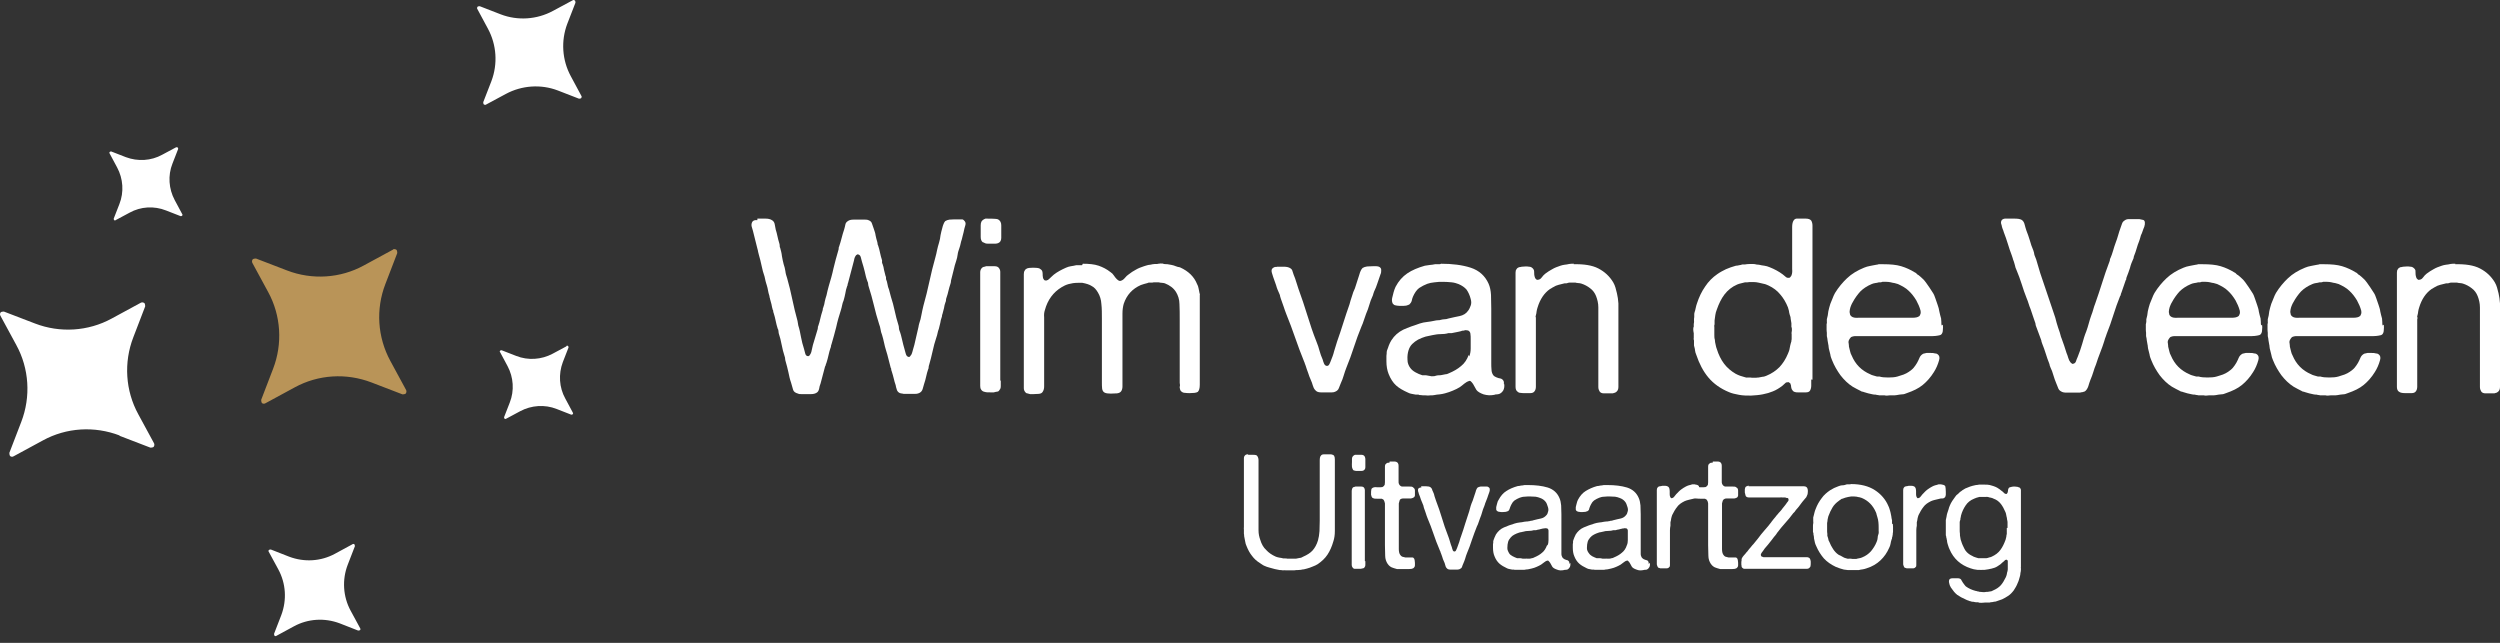 <svg width="210" height="54" viewBox="0 0 210 54" fill="none" xmlns="http://www.w3.org/2000/svg">
<rect x="0" y="0" width="210" height="54" fill="#333333" stroke="none"/>
<path d="M33.016 20.967L30.559 22.299C28.581 23.382 26.208 23.528 24.105 22.716L21.503 21.716C21.503 21.716 21.295 21.716 21.232 21.779C21.17 21.862 21.149 21.966 21.191 22.07L22.523 24.527C23.606 26.505 23.751 28.878 22.939 30.981L21.94 33.584C21.94 33.584 21.94 33.792 22.003 33.854C22.065 33.917 22.19 33.937 22.294 33.875L24.751 32.542C26.729 31.46 29.081 31.314 31.205 32.126L33.807 33.126C33.807 33.126 34.015 33.126 34.078 33.063C34.14 32.98 34.161 32.876 34.119 32.772L32.787 30.315C31.704 28.316 31.559 25.964 32.371 23.861L33.37 21.259C33.37 21.259 33.37 21.05 33.307 20.988C33.224 20.925 33.12 20.905 33.016 20.946" fill="#B99458"/>
<path d="M10.031 36.602L12.633 37.602C12.633 37.602 12.842 37.602 12.904 37.539C12.966 37.456 12.987 37.352 12.946 37.248L11.613 34.791C10.531 32.813 10.385 30.44 11.197 28.337L12.196 25.735C12.196 25.735 12.196 25.526 12.134 25.464C12.05 25.402 11.946 25.381 11.842 25.422L9.386 26.755C7.408 27.837 5.034 27.983 2.932 27.171L0.329 26.172C0.329 26.172 0.121 26.172 0.059 26.234C-0.004 26.318 -0.025 26.422 0.038 26.526L1.37 28.983C2.453 30.96 2.598 33.334 1.787 35.437L0.787 38.039C0.787 38.039 0.787 38.247 0.85 38.309C0.933 38.372 1.037 38.393 1.141 38.33L3.598 36.998C5.576 35.915 7.928 35.77 10.052 36.581" fill="white"/>
<path d="M48.109 0.023L46.444 0.918C45.09 1.647 43.487 1.751 42.072 1.209L40.302 0.522C40.302 0.522 40.156 0.522 40.115 0.564C40.073 0.626 40.052 0.689 40.094 0.751L40.989 2.417C41.718 3.77 41.822 5.373 41.28 6.81L40.593 8.579C40.593 8.579 40.593 8.725 40.635 8.767C40.697 8.808 40.76 8.829 40.822 8.788L42.488 7.892C43.841 7.164 45.444 7.06 46.86 7.601L48.63 8.288C48.63 8.288 48.775 8.288 48.817 8.246C48.859 8.184 48.88 8.121 48.838 8.059L47.943 6.393C47.214 5.04 47.11 3.437 47.651 2.001L48.338 0.231C48.338 0.231 48.338 0.085 48.297 0.044C48.234 0.002 48.172 -0.019 48.109 0.023Z" fill="white"/>
<path d="M47.589 29.087L46.423 29.711C45.487 30.211 44.362 30.294 43.363 29.898L42.135 29.42C42.135 29.42 42.031 29.42 42.01 29.461C41.968 29.503 41.968 29.544 42.01 29.586L42.634 30.752C43.134 31.689 43.217 32.813 42.822 33.812L42.343 35.041C42.343 35.041 42.343 35.145 42.385 35.166C42.426 35.207 42.468 35.207 42.53 35.166L43.696 34.541C44.633 34.041 45.757 33.958 46.757 34.354L47.985 34.833C47.985 34.833 48.089 34.833 48.11 34.791C48.151 34.749 48.151 34.708 48.11 34.645L47.485 33.479C46.965 32.542 46.902 31.418 47.277 30.419L47.756 29.191C47.756 29.191 47.756 29.087 47.714 29.066C47.673 29.024 47.631 29.024 47.569 29.066" fill="white"/>
<path d="M14.798 12.369L13.632 12.993C12.695 13.514 11.571 13.576 10.572 13.201L9.344 12.723C9.344 12.723 9.24 12.723 9.219 12.764C9.177 12.806 9.177 12.848 9.219 12.91L9.843 14.076C10.343 15.013 10.426 16.137 10.031 17.136L9.552 18.365C9.552 18.365 9.552 18.469 9.593 18.49C9.635 18.531 9.677 18.531 9.718 18.49L10.884 17.865C11.821 17.345 12.945 17.282 13.945 17.678L15.173 18.157C15.173 18.157 15.277 18.157 15.298 18.115C15.34 18.073 15.34 18.032 15.298 17.969L14.673 16.803C14.174 15.866 14.09 14.742 14.486 13.743L14.965 12.514C14.965 12.514 14.965 12.41 14.923 12.389C14.882 12.369 14.84 12.348 14.777 12.389" fill="white"/>
<path d="M29.601 45.721L28.143 46.512C26.957 47.158 25.562 47.241 24.292 46.762L22.751 46.158C22.751 46.158 22.626 46.158 22.585 46.2C22.543 46.242 22.543 46.325 22.585 46.367L23.376 47.824C24.021 49.011 24.105 50.406 23.626 51.675L23.022 53.237C23.022 53.237 23.022 53.362 23.064 53.403C23.105 53.445 23.168 53.445 23.23 53.403L24.688 52.612C25.874 51.967 27.269 51.884 28.539 52.362L30.08 52.966C30.08 52.966 30.205 52.966 30.246 52.925C30.288 52.883 30.288 52.821 30.246 52.758L29.455 51.301C28.81 50.114 28.727 48.698 29.205 47.449L29.809 45.888C29.809 45.888 29.809 45.763 29.767 45.721C29.726 45.679 29.642 45.679 29.601 45.721Z" fill="white"/>
<path d="M63.62 18.364C63.849 18.364 64.078 18.364 64.307 18.364C64.536 18.364 64.723 18.406 64.869 18.51C64.973 18.573 65.056 18.698 65.077 18.843C65.098 18.989 65.14 19.135 65.16 19.281C65.223 19.468 65.265 19.655 65.306 19.843C65.348 20.03 65.389 20.218 65.452 20.405C65.473 20.467 65.494 20.551 65.494 20.613C65.494 20.675 65.494 20.759 65.535 20.821C65.598 21.05 65.66 21.279 65.681 21.508C65.723 21.737 65.764 21.966 65.827 22.195C65.889 22.383 65.952 22.591 65.972 22.778C65.993 22.986 66.056 23.174 66.118 23.361C66.285 23.944 66.43 24.548 66.555 25.152C66.68 25.755 66.826 26.359 66.993 26.963L67.055 27.338C67.159 27.65 67.222 27.983 67.284 28.316C67.347 28.649 67.43 28.982 67.534 29.295C67.555 29.399 67.596 29.544 67.638 29.69C67.68 29.857 67.763 29.919 67.909 29.919C67.929 29.898 67.971 29.878 67.971 29.878C67.992 29.878 68.013 29.857 68.013 29.836C68.096 29.732 68.158 29.586 68.179 29.44C68.221 29.274 68.242 29.128 68.283 28.982C68.346 28.774 68.408 28.566 68.471 28.358C68.533 28.15 68.596 27.941 68.658 27.733C68.679 27.671 68.7 27.608 68.7 27.546C68.7 27.483 68.7 27.421 68.741 27.358C68.804 27.171 68.866 26.963 68.908 26.755C68.95 26.547 69.012 26.359 69.075 26.151C69.095 26.088 69.116 26.026 69.116 25.984C69.116 25.943 69.116 25.88 69.158 25.818C69.22 25.651 69.262 25.485 69.283 25.318C69.324 25.152 69.366 24.964 69.428 24.798C69.449 24.673 69.491 24.548 69.512 24.423C69.553 24.298 69.574 24.173 69.616 24.027C69.761 23.549 69.907 23.049 70.011 22.549C70.136 22.049 70.261 21.55 70.407 21.071C70.428 21.009 70.449 20.946 70.449 20.884C70.449 20.821 70.449 20.759 70.49 20.696C70.573 20.467 70.636 20.218 70.698 19.988C70.761 19.759 70.823 19.51 70.907 19.281C70.948 19.135 70.99 18.989 71.011 18.864C71.031 18.739 71.115 18.635 71.219 18.573C71.323 18.489 71.49 18.448 71.698 18.448H72.302C72.406 18.448 72.51 18.448 72.614 18.448C72.718 18.448 72.801 18.448 72.884 18.469C73.072 18.531 73.197 18.614 73.238 18.76C73.28 18.906 73.342 19.052 73.405 19.239C73.467 19.426 73.53 19.593 73.551 19.78C73.592 19.968 73.634 20.155 73.696 20.342C73.696 20.384 73.717 20.426 73.717 20.467C73.717 20.509 73.717 20.551 73.759 20.613C73.821 20.8 73.884 21.009 73.925 21.238C73.967 21.467 74.029 21.654 74.092 21.862C74.092 21.925 74.092 21.987 74.092 22.029C74.092 22.07 74.092 22.112 74.134 22.174C74.196 22.341 74.238 22.508 74.258 22.674C74.3 22.841 74.342 23.007 74.383 23.174C74.404 23.215 74.425 23.257 74.425 23.299C74.425 23.34 74.425 23.382 74.425 23.444C74.487 23.59 74.529 23.736 74.55 23.882C74.571 24.027 74.612 24.173 74.675 24.319C74.696 24.423 74.737 24.527 74.758 24.631C74.779 24.735 74.821 24.839 74.841 24.943C74.966 25.318 75.07 25.714 75.154 26.109C75.237 26.505 75.341 26.9 75.466 27.296C75.487 27.358 75.508 27.442 75.508 27.525C75.508 27.608 75.528 27.692 75.549 27.754C75.653 28.004 75.716 28.274 75.778 28.545C75.841 28.816 75.903 29.087 75.987 29.357C76.007 29.461 76.049 29.565 76.091 29.732C76.132 29.878 76.216 29.961 76.32 29.982C76.361 29.982 76.403 29.982 76.424 29.961C76.445 29.94 76.465 29.898 76.486 29.878C76.549 29.815 76.59 29.732 76.611 29.649C76.632 29.565 76.674 29.461 76.694 29.357C76.778 29.107 76.84 28.837 76.903 28.545C76.965 28.274 77.028 28.004 77.09 27.733C77.111 27.629 77.132 27.546 77.152 27.463C77.152 27.379 77.194 27.275 77.215 27.171C77.298 26.942 77.361 26.692 77.402 26.442C77.444 26.193 77.506 25.943 77.569 25.672C77.756 25.006 77.923 24.34 78.068 23.653C78.214 22.966 78.381 22.299 78.568 21.633C78.63 21.425 78.672 21.217 78.714 21.009C78.755 20.8 78.818 20.592 78.88 20.384C78.943 20.176 78.984 19.968 79.005 19.759C79.047 19.551 79.089 19.364 79.151 19.156C79.172 19.052 79.213 18.927 79.255 18.823C79.297 18.718 79.338 18.635 79.401 18.573C79.505 18.51 79.609 18.469 79.755 18.448C79.9 18.448 80.046 18.427 80.192 18.427H80.629C80.629 18.427 80.713 18.427 80.733 18.427C80.775 18.427 80.796 18.427 80.837 18.427C80.921 18.448 80.983 18.51 81.046 18.593C81.108 18.677 81.129 18.781 81.087 18.927C81.025 19.114 80.983 19.301 80.942 19.51C80.9 19.697 80.837 19.884 80.796 20.093C80.754 20.217 80.713 20.342 80.692 20.467C80.671 20.592 80.629 20.717 80.588 20.842C80.525 21.029 80.463 21.196 80.442 21.383C80.421 21.571 80.379 21.737 80.317 21.925C80.234 22.154 80.171 22.404 80.109 22.674C80.046 22.945 79.984 23.174 79.921 23.424C79.9 23.486 79.88 23.569 79.88 23.632C79.88 23.694 79.859 23.777 79.838 23.84C79.776 24.027 79.713 24.236 79.671 24.423C79.63 24.631 79.567 24.819 79.505 25.006C79.484 25.068 79.463 25.131 79.463 25.193C79.463 25.256 79.463 25.318 79.422 25.381C79.359 25.547 79.318 25.714 79.297 25.88C79.255 26.047 79.213 26.213 79.172 26.359C79.151 26.422 79.13 26.463 79.13 26.505C79.13 26.547 79.13 26.588 79.109 26.63C79.047 26.796 79.005 26.963 78.984 27.13C78.943 27.296 78.901 27.463 78.86 27.629C78.818 27.733 78.776 27.858 78.755 27.983C78.735 28.108 78.693 28.233 78.651 28.358C78.526 28.733 78.422 29.107 78.339 29.503C78.256 29.898 78.152 30.273 78.048 30.648C78.027 30.71 78.006 30.773 78.006 30.835C78.006 30.898 78.006 30.96 77.964 31.023C77.902 31.21 77.839 31.418 77.798 31.626C77.756 31.835 77.694 32.043 77.631 32.23C77.59 32.376 77.548 32.522 77.506 32.667C77.465 32.813 77.381 32.917 77.277 32.98C77.173 33.042 77.048 33.084 76.882 33.084H75.903C75.903 33.084 75.737 33.042 75.674 33.042C75.612 33.042 75.549 33.001 75.487 32.959C75.404 32.896 75.341 32.792 75.32 32.688C75.279 32.584 75.258 32.48 75.237 32.355C75.174 32.168 75.112 31.98 75.07 31.772C75.029 31.585 74.966 31.397 74.904 31.189C74.883 31.127 74.862 31.085 74.862 31.044C74.862 31.002 74.862 30.939 74.821 30.898C74.758 30.669 74.696 30.419 74.633 30.169C74.571 29.919 74.508 29.669 74.425 29.42C74.363 29.211 74.3 29.003 74.258 28.774C74.217 28.566 74.154 28.337 74.092 28.129C74.029 27.983 73.988 27.817 73.967 27.671C73.946 27.525 73.905 27.379 73.842 27.213C73.676 26.692 73.53 26.172 73.405 25.631C73.28 25.11 73.134 24.59 72.968 24.069C72.947 24.007 72.926 23.923 72.926 23.861C72.926 23.777 72.905 23.715 72.864 23.632C72.76 23.361 72.697 23.09 72.635 22.799C72.572 22.528 72.489 22.258 72.406 21.987C72.385 21.883 72.343 21.758 72.302 21.591C72.26 21.446 72.156 21.363 72.01 21.363C72.01 21.383 71.989 21.404 71.968 21.404C71.968 21.404 71.927 21.404 71.906 21.446C71.823 21.55 71.76 21.696 71.739 21.862C71.698 22.029 71.656 22.174 71.614 22.341C71.552 22.57 71.49 22.799 71.427 23.049C71.365 23.278 71.302 23.507 71.24 23.757C71.219 23.819 71.198 23.861 71.198 23.902C71.198 23.944 71.198 23.986 71.156 24.048C71.094 24.236 71.031 24.444 71.011 24.631C70.969 24.839 70.927 25.027 70.865 25.235C70.802 25.381 70.761 25.506 70.74 25.631C70.719 25.755 70.678 25.901 70.636 26.047C70.49 26.505 70.344 26.984 70.24 27.483C70.115 27.962 69.99 28.441 69.845 28.92C69.824 28.982 69.803 29.024 69.803 29.066C69.803 29.107 69.803 29.17 69.761 29.232C69.699 29.42 69.637 29.628 69.595 29.836C69.553 30.044 69.491 30.252 69.428 30.46C69.408 30.523 69.387 30.585 69.366 30.627C69.366 30.669 69.345 30.731 69.303 30.794C69.241 31.023 69.179 31.252 69.116 31.502C69.054 31.73 68.991 31.959 68.929 32.209C68.866 32.355 68.825 32.522 68.804 32.667C68.762 32.834 68.7 32.938 68.575 33.001C68.471 33.063 68.325 33.105 68.138 33.105H67.596C67.596 33.105 67.409 33.105 67.305 33.105C67.201 33.105 67.118 33.105 67.034 33.063C66.805 33.001 66.659 32.896 66.618 32.73C66.576 32.563 66.514 32.355 66.451 32.147C66.347 31.855 66.285 31.564 66.222 31.252C66.16 30.96 66.076 30.648 65.993 30.356C65.972 30.294 65.952 30.211 65.952 30.148C65.952 30.065 65.931 30.003 65.91 29.94C65.806 29.628 65.723 29.295 65.66 28.962C65.598 28.628 65.514 28.295 65.41 27.983C65.41 27.921 65.389 27.858 65.389 27.796C65.389 27.733 65.369 27.671 65.327 27.608C65.265 27.4 65.202 27.192 65.16 26.963C65.119 26.734 65.056 26.526 64.994 26.317C64.973 26.255 64.952 26.213 64.952 26.172C64.952 26.13 64.952 26.068 64.911 26.026C64.869 25.88 64.827 25.714 64.806 25.568C64.765 25.401 64.723 25.256 64.682 25.11C64.682 25.047 64.661 25.006 64.64 24.964C64.64 24.923 64.64 24.881 64.619 24.819C64.578 24.694 64.536 24.548 64.515 24.402C64.494 24.256 64.453 24.111 64.411 23.965C64.369 23.861 64.349 23.736 64.307 23.611C64.265 23.486 64.265 23.361 64.224 23.236C64.12 22.945 64.036 22.633 63.974 22.32C63.911 22.008 63.828 21.696 63.745 21.404C63.724 21.321 63.703 21.238 63.682 21.154C63.682 21.071 63.641 20.988 63.62 20.884C63.557 20.655 63.495 20.405 63.432 20.134C63.37 19.884 63.308 19.614 63.245 19.385C63.224 19.301 63.183 19.177 63.141 19.031C63.099 18.864 63.141 18.739 63.183 18.656C63.224 18.573 63.307 18.51 63.453 18.489C63.474 18.489 63.516 18.489 63.537 18.489C63.557 18.489 63.599 18.489 63.62 18.489" fill="white"/>
<path d="M84.065 32.001C84.065 32.147 84.065 32.272 84.065 32.418C84.065 32.563 84.044 32.667 83.961 32.751C83.919 32.834 83.857 32.896 83.773 32.896C83.69 32.896 83.586 32.938 83.482 32.959H83.17C82.982 32.959 82.837 32.959 82.712 32.917C82.587 32.896 82.483 32.834 82.42 32.73C82.358 32.647 82.337 32.542 82.337 32.418V22.882C82.337 22.737 82.379 22.633 82.441 22.549C82.483 22.487 82.545 22.445 82.608 22.424C82.67 22.424 82.753 22.383 82.837 22.362C82.857 22.362 82.899 22.362 82.92 22.362C82.962 22.362 82.982 22.362 83.003 22.362C83.17 22.362 83.357 22.362 83.544 22.362C83.732 22.362 83.857 22.424 83.919 22.528C83.982 22.612 84.023 22.716 84.023 22.841V31.939L84.065 32.001ZM82.545 20.342C82.441 20.259 82.379 20.113 82.379 19.905C82.379 19.697 82.379 19.489 82.379 19.281V18.927C82.379 18.802 82.399 18.698 82.441 18.614C82.504 18.51 82.608 18.427 82.774 18.365C82.795 18.365 82.837 18.365 82.878 18.365C82.92 18.365 82.941 18.365 82.962 18.365C83.191 18.365 83.419 18.365 83.628 18.385C83.836 18.385 83.961 18.489 84.044 18.635C84.086 18.718 84.106 18.823 84.106 18.927V19.281C84.106 19.53 84.106 19.759 84.106 19.988C84.106 20.218 84.002 20.363 83.836 20.426C83.773 20.447 83.69 20.467 83.628 20.467H82.962C82.816 20.467 82.712 20.426 82.608 20.363" fill="white"/>
<path d="M90.956 22.154C91.476 22.154 91.913 22.195 92.288 22.32C92.642 22.445 92.975 22.612 93.287 22.862C93.391 22.924 93.496 23.028 93.558 23.132C93.641 23.257 93.725 23.361 93.808 23.445C93.829 23.465 93.87 23.507 93.933 23.549C93.995 23.59 94.058 23.611 94.141 23.59C94.287 23.549 94.391 23.465 94.495 23.34C94.599 23.216 94.703 23.111 94.807 23.049C94.995 22.903 95.203 22.758 95.411 22.654C95.619 22.529 95.848 22.445 96.098 22.362C96.202 22.32 96.327 22.299 96.452 22.258C96.577 22.258 96.702 22.216 96.827 22.195C96.889 22.195 96.951 22.175 97.014 22.175H97.201C97.201 22.175 97.368 22.133 97.493 22.133C97.618 22.133 97.701 22.133 97.763 22.175C97.826 22.175 97.93 22.195 98.076 22.195C98.201 22.216 98.326 22.237 98.43 22.258C98.555 22.279 98.659 22.32 98.763 22.362C98.825 22.383 98.888 22.404 98.95 22.424C99.013 22.424 99.075 22.445 99.138 22.466C99.825 22.778 100.303 23.236 100.553 23.861C100.616 23.965 100.657 24.09 100.678 24.215C100.699 24.34 100.741 24.486 100.761 24.631C100.782 24.673 100.803 24.715 100.782 24.777C100.782 24.819 100.782 24.86 100.782 24.902V25.089C100.782 25.089 100.782 25.214 100.782 25.277C100.782 25.339 100.782 25.422 100.782 25.485V31.523C100.782 31.752 100.782 32.001 100.782 32.314C100.782 32.626 100.72 32.813 100.616 32.917C100.553 32.959 100.47 32.98 100.345 33.001C100.22 33.001 100.095 33.022 99.95 33.022C99.804 33.022 99.679 33.022 99.554 33.001C99.429 33.001 99.325 32.959 99.283 32.917C99.2 32.876 99.138 32.792 99.117 32.668C99.096 32.584 99.075 32.501 99.117 32.418C99.117 32.334 99.117 32.251 99.096 32.168C99.096 32.105 99.096 32.022 99.096 31.939C99.096 31.856 99.096 31.772 99.096 31.689V26.838C99.096 26.38 99.096 25.964 99.075 25.547C99.075 25.152 98.95 24.798 98.784 24.527C98.575 24.194 98.263 23.965 97.847 23.799C97.763 23.778 97.68 23.757 97.597 23.757C97.514 23.757 97.409 23.736 97.326 23.715C97.264 23.715 97.18 23.715 97.056 23.715C96.931 23.715 96.847 23.715 96.806 23.736C96.743 23.736 96.66 23.736 96.598 23.736C96.535 23.736 96.452 23.736 96.389 23.778C96.202 23.819 96.015 23.882 95.827 23.944C95.119 24.257 94.641 24.777 94.391 25.526C94.328 25.756 94.287 26.026 94.287 26.338C94.287 26.63 94.287 26.942 94.287 27.255V32.459C94.287 32.626 94.245 32.772 94.183 32.855C94.12 32.959 93.995 33.022 93.829 33.042C93.662 33.042 93.496 33.063 93.308 33.063C93.079 33.063 92.913 33.042 92.788 32.98C92.663 32.917 92.6 32.792 92.579 32.647C92.559 32.48 92.559 32.314 92.559 32.126V26.776C92.559 26.338 92.559 25.922 92.517 25.547C92.496 25.173 92.392 24.84 92.225 24.569C92.08 24.319 91.913 24.132 91.705 24.028C91.518 23.903 91.247 23.819 90.914 23.757C90.851 23.757 90.81 23.757 90.747 23.757H90.56C90.248 23.757 89.998 23.799 89.769 23.861C89.54 23.924 89.332 24.028 89.165 24.132C88.478 24.548 87.999 25.193 87.77 26.047C87.708 26.234 87.687 26.422 87.708 26.651C87.708 26.88 87.708 27.109 87.708 27.317V32.459C87.708 32.647 87.666 32.792 87.583 32.917C87.52 33.022 87.416 33.063 87.27 33.084C87.125 33.084 86.979 33.105 86.833 33.105H86.521C86.521 33.105 86.355 33.063 86.292 33.042C86.209 33.042 86.146 32.98 86.105 32.917C86.042 32.834 86.001 32.73 86.001 32.605V23.028C86.001 22.903 86.021 22.799 86.084 22.716C86.126 22.633 86.188 22.591 86.271 22.549C86.375 22.508 86.563 22.487 86.792 22.487C87.021 22.487 87.208 22.508 87.312 22.549C87.416 22.612 87.499 22.674 87.541 22.758C87.562 22.82 87.583 22.903 87.583 23.007C87.583 23.111 87.583 23.195 87.604 23.278C87.604 23.361 87.645 23.424 87.687 23.486C87.729 23.549 87.791 23.57 87.895 23.57C87.916 23.549 87.958 23.528 87.978 23.528C88.02 23.528 88.041 23.528 88.062 23.486C88.145 23.424 88.228 23.34 88.291 23.278C88.374 23.216 88.436 23.132 88.52 23.07C88.811 22.841 89.165 22.654 89.54 22.487C89.686 22.424 89.811 22.383 89.956 22.362C90.102 22.341 90.227 22.32 90.393 22.279C90.477 22.279 90.56 22.279 90.643 22.279C90.727 22.279 90.81 22.279 90.893 22.279" fill="white"/>
<path d="M107.173 22.404H107.84C108.069 22.404 108.256 22.445 108.381 22.529C108.485 22.591 108.547 22.674 108.568 22.778C108.61 22.883 108.631 22.986 108.672 23.091C108.756 23.278 108.818 23.465 108.881 23.674C108.943 23.861 109.006 24.048 109.068 24.256C109.339 25.006 109.588 25.735 109.817 26.484C110.046 27.234 110.296 27.983 110.588 28.712C110.692 28.962 110.775 29.212 110.838 29.461C110.9 29.711 111.004 29.961 111.108 30.211C111.129 30.315 111.171 30.419 111.212 30.523C111.254 30.627 111.316 30.71 111.421 30.731C111.525 30.752 111.608 30.71 111.67 30.586C111.733 30.461 111.774 30.357 111.795 30.294C111.899 30.044 112.003 29.774 112.066 29.503C112.149 29.232 112.232 28.962 112.316 28.691C112.503 28.171 112.67 27.65 112.836 27.13C113.003 26.609 113.169 26.089 113.357 25.568C113.419 25.339 113.482 25.11 113.565 24.881C113.627 24.652 113.711 24.423 113.815 24.215C113.877 24.027 113.94 23.84 114.002 23.632C114.065 23.445 114.127 23.257 114.19 23.049C114.21 22.945 114.252 22.862 114.294 22.758C114.335 22.653 114.398 22.57 114.46 22.508C114.564 22.445 114.689 22.404 114.835 22.383C114.981 22.383 115.126 22.362 115.335 22.362C115.439 22.362 115.522 22.362 115.605 22.362C115.689 22.362 115.772 22.383 115.834 22.404C115.959 22.466 116.022 22.549 116.022 22.674C116.022 22.799 116.022 22.924 115.959 23.049C115.876 23.278 115.793 23.528 115.709 23.778C115.626 24.027 115.543 24.256 115.418 24.506C115.397 24.569 115.376 24.652 115.355 24.694C115.355 24.756 115.314 24.819 115.293 24.881C115.189 25.11 115.085 25.36 115.022 25.61C114.96 25.86 114.856 26.109 114.752 26.359C114.689 26.547 114.627 26.713 114.564 26.901C114.502 27.088 114.439 27.275 114.356 27.442C114.127 28.004 113.919 28.566 113.731 29.149C113.544 29.732 113.336 30.294 113.107 30.856C113.024 31.085 112.94 31.293 112.878 31.523C112.815 31.752 112.732 31.96 112.628 32.189C112.566 32.334 112.503 32.48 112.462 32.605C112.42 32.73 112.316 32.834 112.17 32.897C112.087 32.938 112.003 32.959 111.899 32.959H111.587C111.379 32.959 111.15 32.959 110.942 32.959C110.734 32.959 110.588 32.897 110.484 32.772C110.38 32.667 110.317 32.522 110.275 32.376C110.234 32.209 110.171 32.064 110.109 31.918C110.026 31.731 109.942 31.523 109.88 31.314C109.797 31.106 109.734 30.898 109.672 30.71C109.651 30.648 109.63 30.586 109.609 30.544C109.609 30.502 109.568 30.44 109.547 30.377C109.276 29.711 109.026 29.045 108.797 28.379C108.568 27.712 108.318 27.046 108.048 26.38C107.965 26.151 107.881 25.943 107.819 25.735C107.736 25.526 107.673 25.297 107.59 25.089C107.569 25.027 107.548 24.944 107.527 24.881C107.527 24.798 107.486 24.735 107.465 24.673C107.361 24.444 107.257 24.215 107.194 23.965C107.111 23.736 107.028 23.507 106.944 23.257C106.924 23.174 106.882 23.07 106.84 22.924C106.799 22.778 106.799 22.674 106.861 22.57C106.924 22.508 107.007 22.445 107.111 22.424C107.215 22.424 107.257 22.424 107.278 22.404" fill="white"/>
<path d="M123.413 29.94C123.496 29.753 123.538 29.524 123.538 29.274C123.538 29.024 123.538 28.754 123.538 28.483C123.538 28.337 123.538 28.192 123.517 28.067C123.517 27.942 123.454 27.837 123.35 27.775C123.308 27.754 123.204 27.733 123.059 27.733C123.038 27.754 122.975 27.775 122.913 27.775C122.85 27.775 122.788 27.775 122.726 27.817C122.621 27.837 122.497 27.879 122.351 27.9C122.205 27.921 122.08 27.962 121.934 27.983C121.893 27.983 121.851 27.983 121.81 27.983C121.768 27.983 121.705 27.983 121.664 27.983C121.456 28.046 121.227 28.067 120.998 28.067C120.769 28.067 120.54 28.108 120.331 28.15C120.227 28.171 120.123 28.192 120.04 28.212C119.957 28.233 119.852 28.254 119.748 28.275C119.54 28.337 119.332 28.421 119.124 28.525C118.936 28.629 118.77 28.754 118.624 28.899C118.478 29.045 118.374 29.232 118.312 29.441C118.249 29.649 118.208 29.919 118.229 30.211C118.229 30.357 118.249 30.482 118.291 30.586C118.333 30.711 118.395 30.815 118.458 30.898C118.562 31.044 118.707 31.169 118.895 31.273C119.082 31.377 119.27 31.46 119.478 31.523C119.54 31.523 119.603 31.523 119.686 31.523C119.769 31.523 119.832 31.523 119.894 31.543C119.998 31.564 120.102 31.585 120.248 31.606C120.394 31.606 120.519 31.606 120.602 31.564C120.685 31.543 120.769 31.523 120.852 31.523C120.935 31.523 121.018 31.523 121.102 31.502C121.206 31.481 121.31 31.46 121.414 31.439C121.518 31.439 121.622 31.398 121.705 31.356C122.101 31.189 122.434 31.002 122.726 30.752C123.017 30.523 123.225 30.211 123.371 29.815M126.348 32.23C126.39 32.459 126.348 32.626 126.286 32.772C126.202 32.917 126.098 33.022 125.953 33.084C125.89 33.105 125.807 33.126 125.744 33.126C125.682 33.126 125.599 33.126 125.515 33.167C125.203 33.23 124.912 33.209 124.62 33.126C124.329 33.022 124.12 32.897 124.016 32.751C123.954 32.647 123.891 32.543 123.829 32.418C123.767 32.293 123.704 32.189 123.621 32.105C123.6 32.085 123.558 32.043 123.538 32.022C123.496 32.001 123.454 31.981 123.413 32.001C123.267 32.043 123.121 32.126 122.996 32.23C122.871 32.334 122.746 32.439 122.621 32.522C122.455 32.626 122.247 32.73 122.039 32.813C121.83 32.897 121.622 32.98 121.372 33.042C121.227 33.084 121.081 33.105 120.935 33.126C120.769 33.126 120.623 33.167 120.477 33.188C120.415 33.188 120.352 33.209 120.311 33.209H120.165C120.019 33.23 119.873 33.23 119.728 33.209H119.54C119.54 33.209 119.394 33.188 119.332 33.188C119.27 33.188 119.207 33.188 119.145 33.147C119.082 33.147 119.041 33.147 119.02 33.147C118.978 33.147 118.957 33.147 118.916 33.147C118.812 33.126 118.707 33.105 118.583 33.084C118.478 33.063 118.374 33.042 118.27 32.98C117.854 32.792 117.521 32.605 117.271 32.376C117.021 32.147 116.813 31.835 116.646 31.419C116.521 31.106 116.459 30.752 116.459 30.336V29.899C116.459 29.899 116.48 29.753 116.48 29.691C116.48 29.607 116.48 29.545 116.501 29.461C116.563 29.316 116.605 29.17 116.667 29.003C116.73 28.858 116.792 28.712 116.875 28.587C117.125 28.192 117.458 27.9 117.875 27.692C118.291 27.504 118.77 27.338 119.27 27.171C119.457 27.109 119.665 27.067 119.873 27.046C120.082 27.026 120.29 26.984 120.498 26.942C120.602 26.922 120.685 26.901 120.769 26.901C120.852 26.901 120.956 26.901 121.06 26.859C121.143 26.838 121.247 26.817 121.351 26.817C121.456 26.817 121.539 26.797 121.664 26.755C121.997 26.672 122.33 26.609 122.621 26.547C122.913 26.484 123.163 26.338 123.329 26.089C123.413 25.985 123.475 25.839 123.538 25.672C123.6 25.506 123.6 25.318 123.538 25.11C123.454 24.777 123.329 24.527 123.184 24.319C123.017 24.132 122.809 23.986 122.517 23.861C122.351 23.799 122.163 23.736 121.934 23.715C121.705 23.695 121.476 23.674 121.227 23.674C120.977 23.674 120.748 23.674 120.498 23.715C120.269 23.736 120.061 23.778 119.894 23.84C119.665 23.924 119.436 24.048 119.207 24.194C119.103 24.277 118.999 24.381 118.916 24.506C118.832 24.631 118.749 24.777 118.687 24.923C118.645 25.027 118.603 25.152 118.583 25.277C118.541 25.402 118.478 25.485 118.395 25.568C118.333 25.61 118.249 25.631 118.124 25.672C118 25.693 117.854 25.693 117.729 25.693C117.604 25.693 117.458 25.693 117.333 25.672C117.208 25.651 117.104 25.631 117.063 25.568C117 25.527 116.959 25.464 116.938 25.36C116.917 25.256 116.917 25.152 116.938 25.048C116.979 24.86 117.021 24.694 117.063 24.548C117.104 24.381 117.167 24.236 117.229 24.09C117.479 23.611 117.812 23.236 118.208 22.966C118.603 22.695 119.103 22.487 119.686 22.32C119.811 22.3 119.957 22.279 120.102 22.258C120.248 22.258 120.394 22.216 120.54 22.195C120.602 22.195 120.685 22.195 120.81 22.195C120.935 22.195 120.998 22.195 121.039 22.154C121.997 22.154 122.83 22.258 123.538 22.487C124.245 22.716 124.745 23.174 125.036 23.819C125.161 24.09 125.224 24.423 125.245 24.777C125.245 25.131 125.266 25.527 125.266 25.922V30.482C125.266 30.669 125.266 30.856 125.286 31.044C125.286 31.231 125.349 31.377 125.411 31.481C125.474 31.585 125.578 31.648 125.682 31.689C125.807 31.752 125.932 31.772 126.036 31.793C126.14 31.814 126.223 31.877 126.286 31.981C126.306 32.022 126.327 32.064 126.327 32.105C126.327 32.147 126.327 32.21 126.327 32.272" fill="white"/>
<path d="M132.178 22.195C133.032 22.175 133.74 22.279 134.26 22.549C134.781 22.82 135.197 23.195 135.509 23.715C135.592 23.861 135.655 24.007 135.697 24.152C135.738 24.319 135.78 24.465 135.821 24.631C135.884 24.902 135.926 25.173 135.946 25.485C135.946 25.797 135.946 26.089 135.946 26.401V31.814C135.946 32.043 135.946 32.272 135.946 32.522C135.946 32.751 135.842 32.897 135.676 32.98C135.613 33.001 135.53 33.022 135.468 33.042C135.384 33.042 135.322 33.042 135.239 33.042C135.051 33.042 134.885 33.042 134.718 33.042C134.552 33.042 134.427 32.98 134.364 32.876C134.302 32.772 134.26 32.668 134.26 32.501V26.922C134.26 26.547 134.26 26.193 134.26 25.818C134.26 25.464 134.177 25.152 134.073 24.881C133.969 24.61 133.802 24.381 133.573 24.215C133.365 24.048 133.094 23.903 132.824 23.819C132.74 23.799 132.657 23.778 132.574 23.778C132.49 23.778 132.407 23.757 132.324 23.736C132.261 23.736 132.157 23.736 132.012 23.736C131.866 23.736 131.762 23.736 131.72 23.757C131.658 23.778 131.616 23.799 131.574 23.799C131.533 23.799 131.491 23.799 131.429 23.799C131.262 23.84 131.075 23.882 130.929 23.924C130.762 23.965 130.617 24.028 130.492 24.111C130.429 24.132 130.388 24.173 130.346 24.194C130.304 24.215 130.263 24.257 130.2 24.277C129.721 24.61 129.368 25.131 129.159 25.818C129.118 25.922 129.097 26.047 129.076 26.151C129.076 26.276 129.034 26.38 129.014 26.484C128.993 26.547 128.972 26.609 129.014 26.672C129.014 26.734 129.014 26.797 129.014 26.838V27.275C129.014 27.275 129.014 27.359 129.014 27.421C129.014 27.484 129.014 27.546 129.014 27.608V32.48C129.014 32.647 128.972 32.772 128.909 32.855C128.847 32.959 128.722 33.022 128.556 33.022C128.389 33.022 128.202 33.022 128.035 33.022C127.931 33.022 127.827 33.022 127.723 33.001C127.619 33.001 127.535 32.959 127.473 32.897C127.369 32.834 127.306 32.688 127.306 32.501V22.903C127.306 22.778 127.327 22.674 127.39 22.612C127.431 22.529 127.494 22.487 127.598 22.445C127.66 22.445 127.723 22.424 127.827 22.404C127.931 22.404 128.035 22.383 128.139 22.383C128.243 22.383 128.347 22.383 128.451 22.404C128.556 22.404 128.618 22.445 128.66 22.466C128.805 22.57 128.868 22.674 128.868 22.82C128.868 22.966 128.868 23.132 128.93 23.299C128.951 23.382 129.014 23.445 129.097 23.507C129.263 23.507 129.388 23.465 129.492 23.32C129.597 23.174 129.701 23.07 129.805 22.987C129.992 22.841 130.2 22.716 130.388 22.612C130.596 22.487 130.825 22.404 131.075 22.32C131.179 22.279 131.304 22.258 131.429 22.237C131.554 22.237 131.678 22.195 131.803 22.175C131.866 22.175 131.928 22.154 132.012 22.154H132.22L132.178 22.195Z" fill="white"/>
<path d="M150.478 28.004C150.478 28.004 150.52 27.837 150.52 27.733C150.52 27.629 150.52 27.525 150.478 27.463V27.15C150.458 27.025 150.437 26.901 150.416 26.776C150.416 26.651 150.374 26.526 150.333 26.422C150.312 26.317 150.27 26.213 150.27 26.109C150.249 26.005 150.208 25.922 150.187 25.818C150.02 25.401 149.812 25.048 149.542 24.735C149.292 24.423 148.959 24.173 148.563 23.986C148.417 23.923 148.292 23.861 148.147 23.84C148.001 23.798 147.855 23.778 147.689 23.736C147.584 23.715 147.46 23.694 147.335 23.694H146.96C146.96 23.694 146.835 23.715 146.773 23.715C146.71 23.715 146.648 23.715 146.585 23.715C146.481 23.736 146.356 23.778 146.252 23.798C146.127 23.819 146.023 23.861 145.919 23.902C145.482 24.09 145.128 24.381 144.857 24.735C144.587 25.089 144.378 25.526 144.212 26.005C144.149 26.151 144.108 26.317 144.087 26.463C144.066 26.63 144.045 26.776 144.024 26.921C144.024 26.984 144.024 27.025 144.024 27.088C144.024 27.13 144.024 27.192 144.024 27.234C144.004 27.296 143.983 27.379 144.004 27.463C144.004 27.546 144.004 27.629 144.004 27.692V28.129C144.004 28.274 144.004 28.399 144.045 28.524C144.045 28.566 144.066 28.628 144.066 28.733C144.087 28.837 144.108 28.92 144.128 29.024C144.149 29.128 144.17 29.211 144.212 29.316C144.358 29.794 144.566 30.211 144.816 30.544C145.065 30.877 145.398 31.168 145.794 31.397C145.919 31.46 146.044 31.522 146.169 31.564C146.294 31.606 146.419 31.647 146.585 31.689C146.648 31.71 146.731 31.73 146.793 31.71C146.877 31.71 146.939 31.71 147.002 31.71C147.064 31.71 147.106 31.73 147.168 31.73H147.522C147.522 31.73 147.626 31.71 147.73 31.71C147.834 31.689 147.938 31.668 148.063 31.647C148.167 31.647 148.272 31.606 148.376 31.564C148.834 31.377 149.188 31.127 149.479 30.835C149.75 30.544 150 30.169 150.187 29.711C150.249 29.565 150.312 29.42 150.333 29.253C150.353 29.107 150.395 28.962 150.437 28.795C150.458 28.733 150.478 28.691 150.478 28.649C150.478 28.608 150.478 28.545 150.499 28.504C150.499 28.42 150.499 28.337 150.499 28.254C150.499 28.17 150.499 28.087 150.499 28.004M152.144 31.876V32.397C152.144 32.563 152.102 32.709 152.04 32.813C151.977 32.917 151.852 32.959 151.707 32.959C151.54 32.959 151.394 32.959 151.228 32.959C151.145 32.959 151.061 32.959 150.999 32.959C150.916 32.959 150.853 32.959 150.811 32.938C150.687 32.917 150.603 32.855 150.562 32.772C150.499 32.709 150.478 32.626 150.458 32.522C150.458 32.418 150.437 32.334 150.395 32.23C150.395 32.209 150.374 32.189 150.333 32.168C150.291 32.147 150.291 32.126 150.27 32.105C150.124 32.105 150.02 32.105 149.958 32.189C149.875 32.251 149.812 32.334 149.729 32.397C149.458 32.605 149.188 32.772 148.917 32.876C148.667 32.98 148.396 33.063 148.063 33.125C147.751 33.188 147.418 33.209 147.085 33.23C146.752 33.23 146.419 33.23 146.086 33.167C145.752 33.105 145.461 33.042 145.232 32.938C144.524 32.647 143.941 32.23 143.504 31.71C143.067 31.189 142.734 30.544 142.484 29.794C142.421 29.669 142.4 29.544 142.38 29.42C142.38 29.295 142.317 29.149 142.296 29.024C142.296 28.962 142.296 28.878 142.296 28.816C142.296 28.753 142.296 28.67 142.296 28.608C142.276 28.545 142.255 28.462 142.276 28.399C142.276 28.316 142.276 28.254 142.276 28.191V27.983C142.276 27.983 142.234 27.817 142.234 27.712C142.234 27.608 142.234 27.504 142.276 27.442V27.213C142.276 27.213 142.317 27.025 142.296 26.921C142.296 26.817 142.296 26.713 142.317 26.63C142.317 26.567 142.317 26.505 142.317 26.442C142.317 26.38 142.317 26.317 142.338 26.255C142.38 26.13 142.421 25.984 142.442 25.86C142.463 25.735 142.505 25.61 142.546 25.485C142.713 24.964 142.942 24.485 143.233 24.069C143.504 23.653 143.858 23.299 144.253 23.028C144.482 22.861 144.732 22.737 144.982 22.612C145.232 22.508 145.503 22.404 145.815 22.32C145.919 22.32 146.002 22.299 146.086 22.279C146.169 22.279 146.273 22.237 146.356 22.216H146.564C146.668 22.195 146.835 22.174 147.043 22.174C147.251 22.174 147.418 22.174 147.522 22.216C147.584 22.216 147.647 22.237 147.751 22.237C147.897 22.279 148.063 22.299 148.209 22.32C148.355 22.341 148.501 22.383 148.646 22.445C148.854 22.528 149.042 22.612 149.229 22.716C149.417 22.82 149.583 22.924 149.75 23.049C149.833 23.111 149.916 23.195 150 23.257C150.083 23.34 150.208 23.361 150.353 23.32C150.374 23.278 150.416 23.236 150.437 23.215C150.458 23.195 150.478 23.153 150.499 23.09C150.541 22.966 150.562 22.799 150.541 22.612C150.541 22.424 150.541 22.258 150.541 22.091V19.072C150.541 18.843 150.582 18.656 150.645 18.552C150.707 18.448 150.77 18.385 150.895 18.365C150.916 18.365 150.957 18.365 150.999 18.365C151.04 18.365 151.082 18.365 151.103 18.365C151.29 18.365 151.499 18.365 151.707 18.365C151.915 18.365 152.061 18.427 152.144 18.531C152.206 18.635 152.248 18.781 152.248 18.948V31.897L152.144 31.876Z" fill="white"/>
<path d="M161.221 26.567C161.221 26.567 161.304 26.442 161.325 26.359C161.346 26.276 161.346 26.172 161.325 26.088C161.242 25.776 161.117 25.506 160.971 25.235C160.784 24.923 160.575 24.652 160.326 24.423C160.096 24.194 159.784 24.027 159.43 23.861C159.326 23.84 159.243 23.798 159.139 23.778C159.035 23.778 158.951 23.736 158.827 23.715C158.722 23.694 158.598 23.674 158.473 23.674H158.119C158.119 23.674 158.035 23.715 157.973 23.715C157.91 23.715 157.869 23.715 157.827 23.715C157.723 23.736 157.619 23.778 157.515 23.778C157.411 23.798 157.307 23.819 157.223 23.861C156.828 24.027 156.516 24.236 156.266 24.485C156.037 24.735 155.808 25.048 155.62 25.401C155.579 25.464 155.537 25.547 155.495 25.651C155.454 25.755 155.412 25.86 155.391 25.985C155.371 26.109 155.35 26.213 155.391 26.338C155.391 26.442 155.454 26.526 155.537 26.588C155.641 26.672 155.829 26.713 156.099 26.692C156.37 26.692 156.599 26.692 156.786 26.692H159.909C160.117 26.692 160.367 26.692 160.638 26.692C160.908 26.692 161.117 26.651 161.221 26.547M163.199 27.275C163.219 27.421 163.219 27.567 163.199 27.733C163.199 27.9 163.136 28.025 163.074 28.087C163.011 28.15 162.907 28.171 162.782 28.191C162.657 28.212 162.512 28.233 162.345 28.233C162.178 28.233 162.012 28.233 161.845 28.233C161.679 28.233 161.533 28.233 161.408 28.233H156.141C156.037 28.233 155.933 28.233 155.808 28.233C155.704 28.233 155.6 28.275 155.537 28.295C155.475 28.316 155.433 28.379 155.371 28.462C155.35 28.504 155.308 28.566 155.287 28.628C155.266 28.712 155.266 28.774 155.287 28.837C155.287 28.899 155.308 28.962 155.308 29.024C155.308 29.087 155.308 29.128 155.329 29.191C155.35 29.295 155.391 29.42 155.412 29.524C155.433 29.628 155.475 29.753 155.537 29.857C155.849 30.606 156.37 31.127 157.099 31.439C157.182 31.481 157.265 31.522 157.369 31.543C157.473 31.564 157.557 31.606 157.661 31.627C157.702 31.627 157.765 31.627 157.869 31.627C158.056 31.689 158.306 31.71 158.618 31.71C158.931 31.71 159.18 31.689 159.389 31.627C159.576 31.564 159.743 31.522 159.909 31.46C160.076 31.398 160.221 31.314 160.346 31.231C160.492 31.127 160.638 31.023 160.742 30.898C160.846 30.773 160.95 30.627 161.033 30.481C161.117 30.336 161.179 30.19 161.242 30.044C161.304 29.898 161.408 29.794 161.554 29.711C161.616 29.69 161.7 29.669 161.824 29.649C161.949 29.649 162.074 29.649 162.199 29.649C162.324 29.649 162.428 29.649 162.553 29.69C162.657 29.69 162.741 29.732 162.782 29.774C162.907 29.878 162.949 30.023 162.886 30.252C162.782 30.627 162.636 30.96 162.449 31.252C162.178 31.689 161.866 32.043 161.512 32.334C161.158 32.626 160.721 32.834 160.18 33.021C160.034 33.084 159.909 33.126 159.763 33.126C159.618 33.126 159.472 33.167 159.326 33.188C159.264 33.188 159.201 33.209 159.139 33.209C159.076 33.209 159.014 33.209 158.951 33.209H158.743C158.743 33.209 158.597 33.23 158.514 33.23C158.431 33.23 158.348 33.23 158.306 33.209H158.119C158.119 33.209 157.994 33.209 157.931 33.209C157.869 33.209 157.827 33.209 157.765 33.188C157.702 33.188 157.619 33.167 157.536 33.146C157.452 33.146 157.369 33.146 157.307 33.126C157.182 33.105 157.057 33.063 156.932 33.042C156.807 33.001 156.703 32.98 156.578 32.938C156.516 32.917 156.474 32.897 156.432 32.897C156.391 32.897 156.349 32.876 156.287 32.834C156.078 32.73 155.87 32.626 155.62 32.48C155.225 32.23 154.892 31.897 154.6 31.522C154.33 31.148 154.08 30.731 153.892 30.252C153.83 30.107 153.767 29.94 153.747 29.774C153.705 29.607 153.663 29.441 153.622 29.274C153.622 29.211 153.601 29.17 153.601 29.128C153.601 29.087 153.601 29.024 153.58 28.962C153.559 28.858 153.538 28.733 153.518 28.608C153.518 28.483 153.476 28.358 153.455 28.233V27.942C153.455 27.942 153.434 27.817 153.434 27.712C153.434 27.608 153.434 27.525 153.434 27.463V27.234C153.434 27.234 153.476 27.088 153.455 27.025C153.455 26.942 153.455 26.88 153.455 26.817C153.518 26.609 153.559 26.38 153.58 26.151C153.622 25.943 153.684 25.735 153.747 25.526C153.809 25.381 153.872 25.214 153.934 25.068C153.996 24.902 154.059 24.756 154.142 24.61C154.434 24.131 154.788 23.715 155.162 23.361C155.537 23.007 156.016 22.716 156.578 22.487C156.745 22.424 156.911 22.362 157.078 22.341C157.244 22.299 157.432 22.279 157.619 22.237C157.681 22.237 157.744 22.216 157.806 22.195C157.869 22.195 157.931 22.195 157.994 22.195C158.015 22.195 158.056 22.195 158.098 22.195C158.139 22.195 158.181 22.195 158.202 22.195C158.785 22.195 159.285 22.237 159.701 22.362C160.117 22.487 160.513 22.674 160.846 22.882C160.908 22.903 160.971 22.945 161.013 23.007C161.054 23.049 161.096 23.091 161.158 23.111C161.262 23.195 161.387 23.299 161.491 23.403C161.616 23.507 161.7 23.632 161.783 23.736C161.991 24.027 162.178 24.298 162.345 24.569C162.449 24.715 162.512 24.881 162.574 25.068C162.636 25.256 162.699 25.422 162.761 25.61C162.824 25.797 162.886 25.985 162.907 26.172C162.949 26.359 162.99 26.547 163.053 26.755C163.053 26.859 163.074 26.942 163.074 27.046C163.074 27.15 163.074 27.234 163.094 27.338" fill="white"/>
<path d="M168.488 18.364C168.717 18.364 168.946 18.364 169.216 18.364C169.466 18.364 169.674 18.385 169.82 18.469C169.945 18.552 170.028 18.677 170.07 18.864C170.111 19.052 170.174 19.218 170.216 19.364C170.32 19.634 170.424 19.905 170.507 20.197C170.59 20.488 170.674 20.759 170.798 21.029C170.819 21.092 170.84 21.175 170.861 21.238C170.861 21.3 170.882 21.383 170.903 21.446C171.007 21.675 171.09 21.925 171.152 22.174C171.236 22.424 171.298 22.695 171.381 22.945C171.569 23.507 171.756 24.069 171.944 24.61C172.131 25.152 172.318 25.714 172.506 26.276C172.61 26.547 172.693 26.838 172.755 27.109C172.839 27.379 172.922 27.671 173.026 27.941C173.047 28.004 173.068 28.087 173.089 28.17C173.109 28.254 173.13 28.337 173.172 28.42C173.318 28.816 173.463 29.232 173.588 29.649C173.651 29.794 173.692 29.919 173.734 30.065C173.776 30.211 173.838 30.336 173.921 30.44C173.942 30.46 174.005 30.502 174.067 30.565C174.234 30.565 174.338 30.481 174.379 30.356C174.421 30.232 174.463 30.107 174.525 29.982C174.671 29.628 174.796 29.253 174.9 28.899C175.004 28.524 175.108 28.17 175.254 27.817C175.337 27.587 175.4 27.379 175.462 27.15C175.524 26.921 175.587 26.713 175.67 26.484C175.733 26.317 175.795 26.151 175.837 25.984C175.878 25.818 175.941 25.651 176.003 25.485C176.211 24.902 176.399 24.319 176.586 23.736C176.774 23.153 176.961 22.57 177.19 21.987C177.211 21.925 177.232 21.883 177.232 21.841C177.232 21.8 177.232 21.737 177.273 21.696C177.357 21.487 177.44 21.279 177.502 21.05C177.565 20.842 177.627 20.613 177.71 20.405C177.794 20.197 177.856 19.988 177.919 19.78C177.981 19.572 178.044 19.343 178.127 19.135C178.168 19.01 178.21 18.885 178.252 18.781C178.293 18.656 178.377 18.573 178.481 18.51C178.564 18.448 178.668 18.406 178.814 18.406H179.709C179.813 18.427 179.917 18.448 180.001 18.469C180.084 18.469 180.146 18.552 180.167 18.656C180.167 18.677 180.167 18.718 180.167 18.76C180.167 18.802 180.167 18.823 180.167 18.843C180.146 18.989 180.105 19.114 180.042 19.239C180.001 19.364 179.959 19.489 179.917 19.593C179.855 19.697 179.813 19.822 179.792 19.926C179.751 20.051 179.73 20.155 179.688 20.259C179.605 20.447 179.543 20.655 179.48 20.863C179.418 21.071 179.355 21.279 179.272 21.467C179.251 21.529 179.23 21.571 179.23 21.612C179.23 21.654 179.23 21.696 179.189 21.758C179.085 21.987 178.98 22.237 178.918 22.508C178.835 22.757 178.751 23.007 178.647 23.257C178.627 23.32 178.606 23.361 178.606 23.403C178.606 23.444 178.606 23.507 178.564 23.528C178.502 23.715 178.439 23.882 178.377 24.069C178.314 24.256 178.252 24.444 178.189 24.61C178.168 24.652 178.148 24.694 178.148 24.735C178.148 24.777 178.127 24.839 178.085 24.881C177.877 25.401 177.69 25.922 177.523 26.463C177.357 27.005 177.169 27.525 176.961 28.046L176.898 28.233C176.836 28.379 176.794 28.524 176.753 28.67C176.711 28.816 176.649 28.962 176.607 29.107C176.545 29.274 176.482 29.44 176.42 29.607C176.357 29.773 176.295 29.94 176.232 30.107C176.211 30.19 176.17 30.273 176.149 30.356C176.128 30.44 176.087 30.523 176.066 30.606C175.982 30.814 175.899 31.023 175.837 31.252C175.774 31.481 175.691 31.668 175.608 31.876C175.545 32.064 175.462 32.251 175.42 32.438C175.358 32.626 175.254 32.792 175.129 32.876C175.066 32.896 175.004 32.917 174.941 32.938C174.879 32.938 174.796 32.959 174.712 32.98H174.13C173.963 32.98 173.776 32.98 173.588 32.98C173.401 32.98 173.255 32.959 173.13 32.876C173.005 32.813 172.922 32.709 172.88 32.584C172.839 32.459 172.776 32.313 172.714 32.168C172.631 31.959 172.547 31.751 172.485 31.522C172.422 31.293 172.339 31.064 172.235 30.856C172.214 30.794 172.193 30.752 172.173 30.69C172.173 30.627 172.152 30.585 172.131 30.523C172.027 30.252 171.923 29.982 171.839 29.69C171.756 29.399 171.652 29.149 171.548 28.878C171.527 28.816 171.506 28.753 171.485 28.691C171.485 28.628 171.465 28.587 171.444 28.524C171.381 28.337 171.298 28.15 171.236 27.962C171.173 27.775 171.09 27.587 171.027 27.4C171.007 27.338 170.986 27.296 170.986 27.233C170.986 27.171 170.965 27.13 170.944 27.067C170.882 26.88 170.819 26.713 170.757 26.526C170.694 26.338 170.632 26.151 170.569 25.964C170.507 25.818 170.445 25.651 170.403 25.506C170.361 25.36 170.299 25.193 170.236 25.047C170.091 24.673 169.945 24.277 169.82 23.861C169.695 23.465 169.549 23.07 169.383 22.674C169.32 22.549 169.279 22.424 169.258 22.299C169.216 22.174 169.195 22.049 169.154 21.945C169.112 21.862 169.091 21.779 169.07 21.696C169.05 21.612 169.008 21.529 168.987 21.446C168.862 21.134 168.758 20.8 168.654 20.467C168.55 20.134 168.446 19.822 168.321 19.51C168.3 19.405 168.258 19.322 168.217 19.218C168.175 19.114 168.154 19.01 168.134 18.906C168.071 18.76 168.071 18.656 168.113 18.552C168.154 18.448 168.258 18.385 168.404 18.364C168.425 18.364 168.467 18.364 168.488 18.364C168.508 18.364 168.55 18.364 168.571 18.364Z" fill="white"/>
<path d="M188.036 26.567C188.036 26.567 188.119 26.442 188.14 26.359C188.161 26.276 188.161 26.172 188.14 26.088C188.057 25.776 187.932 25.506 187.786 25.235C187.599 24.923 187.391 24.652 187.141 24.423C186.912 24.194 186.599 24.027 186.246 23.861C186.141 23.84 186.058 23.798 185.954 23.777C185.85 23.777 185.767 23.736 185.642 23.715C185.538 23.694 185.413 23.674 185.288 23.674H184.934C184.934 23.674 184.851 23.715 184.788 23.715C184.726 23.715 184.684 23.715 184.642 23.715C184.538 23.736 184.434 23.777 184.33 23.777C184.226 23.798 184.122 23.819 184.039 23.861C183.643 24.027 183.331 24.236 183.081 24.485C182.852 24.735 182.623 25.047 182.436 25.401C182.394 25.464 182.352 25.547 182.311 25.651C182.269 25.755 182.227 25.86 182.207 25.984C182.186 26.109 182.165 26.213 182.207 26.338C182.207 26.442 182.269 26.526 182.352 26.588C182.456 26.671 182.644 26.713 182.914 26.692C183.185 26.692 183.414 26.692 183.601 26.692H186.724C186.933 26.692 187.182 26.692 187.453 26.692C187.724 26.692 187.932 26.651 188.036 26.547M190.014 27.275C190.035 27.421 190.035 27.567 190.014 27.733C190.014 27.9 189.951 28.025 189.889 28.087C189.826 28.15 189.722 28.17 189.597 28.191C189.473 28.212 189.327 28.233 189.16 28.233C188.994 28.233 188.827 28.233 188.661 28.233C188.494 28.233 188.348 28.233 188.223 28.233H182.956C182.852 28.233 182.748 28.233 182.623 28.233C182.519 28.233 182.415 28.274 182.352 28.295C182.29 28.316 182.248 28.379 182.186 28.462C182.165 28.503 182.123 28.566 182.102 28.628C182.082 28.712 182.082 28.774 182.102 28.837C182.102 28.899 182.123 28.962 182.123 29.024C182.123 29.087 182.123 29.128 182.144 29.191C182.165 29.295 182.207 29.42 182.227 29.524C182.248 29.628 182.29 29.753 182.352 29.857C182.665 30.606 183.185 31.127 183.914 31.439C183.997 31.481 184.08 31.522 184.184 31.543C184.289 31.564 184.372 31.606 184.476 31.626C184.518 31.626 184.58 31.626 184.684 31.626C184.871 31.689 185.121 31.71 185.434 31.71C185.746 31.71 185.996 31.689 186.204 31.626C186.391 31.564 186.558 31.522 186.724 31.46C186.891 31.397 187.037 31.314 187.162 31.231C187.307 31.127 187.453 31.023 187.557 30.898C187.661 30.773 187.765 30.627 187.849 30.481C187.932 30.336 187.994 30.19 188.057 30.044C188.119 29.898 188.223 29.794 188.369 29.711C188.432 29.69 188.515 29.669 188.64 29.649C188.765 29.649 188.89 29.649 189.014 29.649C189.139 29.649 189.243 29.649 189.368 29.69C189.473 29.69 189.556 29.732 189.597 29.773C189.722 29.878 189.764 30.023 189.702 30.252C189.597 30.627 189.452 30.96 189.264 31.252C188.994 31.689 188.681 32.043 188.327 32.334C187.974 32.626 187.536 32.834 186.995 33.021C186.849 33.084 186.724 33.125 186.579 33.125C186.433 33.125 186.287 33.167 186.141 33.188C186.079 33.188 186.017 33.209 185.954 33.209C185.892 33.209 185.829 33.209 185.767 33.209H185.558C185.558 33.209 185.413 33.23 185.329 33.23C185.246 33.23 185.163 33.23 185.121 33.209H184.934C184.934 33.209 184.809 33.209 184.747 33.209C184.684 33.209 184.642 33.209 184.58 33.188C184.518 33.188 184.434 33.167 184.351 33.146C184.268 33.146 184.184 33.146 184.122 33.125C183.997 33.105 183.872 33.063 183.747 33.042C183.622 33.001 183.518 32.98 183.393 32.938C183.331 32.917 183.289 32.896 183.248 32.896C183.206 32.896 183.164 32.876 183.102 32.834C182.894 32.73 182.685 32.626 182.436 32.48C182.04 32.23 181.707 31.897 181.415 31.522C181.145 31.148 180.895 30.731 180.708 30.252C180.645 30.107 180.583 29.94 180.562 29.773C180.52 29.607 180.479 29.44 180.437 29.274C180.437 29.211 180.416 29.17 180.416 29.128C180.416 29.087 180.416 29.024 180.395 28.962C180.374 28.858 180.354 28.733 180.333 28.608C180.333 28.483 180.291 28.358 180.27 28.233V27.941C180.27 27.941 180.25 27.817 180.25 27.712C180.25 27.608 180.25 27.525 180.25 27.463V27.233C180.25 27.233 180.291 27.088 180.291 27.025C180.291 26.942 180.291 26.88 180.291 26.817C180.354 26.609 180.395 26.38 180.416 26.151C180.458 25.943 180.52 25.735 180.583 25.526C180.645 25.381 180.708 25.214 180.77 25.068C180.833 24.902 180.895 24.756 180.978 24.61C181.27 24.131 181.624 23.715 181.998 23.361C182.373 23.007 182.852 22.716 183.414 22.487C183.581 22.424 183.747 22.362 183.914 22.341C184.08 22.299 184.268 22.279 184.455 22.237C184.518 22.237 184.58 22.216 184.642 22.195C184.705 22.195 184.767 22.195 184.83 22.195C184.851 22.195 184.892 22.195 184.934 22.195C184.976 22.195 185.017 22.195 185.038 22.195C185.621 22.195 186.121 22.237 186.537 22.362C186.953 22.487 187.349 22.674 187.682 22.882C187.745 22.903 187.807 22.945 187.849 23.007C187.89 23.049 187.932 23.09 187.994 23.111C188.098 23.195 188.223 23.299 188.327 23.403C188.452 23.507 188.536 23.632 188.619 23.736C188.827 24.027 189.014 24.298 189.181 24.569C189.285 24.714 189.348 24.881 189.41 25.068C189.473 25.256 189.535 25.422 189.597 25.61C189.66 25.797 189.722 25.984 189.743 26.172C189.785 26.359 189.826 26.547 189.889 26.755C189.889 26.859 189.91 26.942 189.91 27.046C189.91 27.15 189.91 27.233 189.931 27.338" fill="white"/>
<path d="M198.238 26.567C198.238 26.567 198.321 26.442 198.342 26.359C198.363 26.276 198.363 26.172 198.342 26.088C198.259 25.776 198.134 25.506 197.988 25.235C197.801 24.923 197.593 24.652 197.343 24.423C197.114 24.194 196.801 24.027 196.448 23.861C196.343 23.84 196.26 23.798 196.156 23.778C196.052 23.778 195.969 23.736 195.844 23.715C195.74 23.694 195.615 23.674 195.49 23.674H195.136C195.136 23.674 195.053 23.715 194.99 23.715C194.928 23.715 194.886 23.715 194.844 23.715C194.74 23.736 194.636 23.778 194.532 23.778C194.428 23.798 194.324 23.819 194.241 23.861C193.845 24.027 193.533 24.236 193.283 24.485C193.054 24.735 192.825 25.048 192.638 25.401C192.596 25.464 192.554 25.547 192.513 25.651C192.471 25.755 192.429 25.86 192.409 25.985C192.388 26.109 192.367 26.213 192.409 26.338C192.409 26.442 192.471 26.526 192.554 26.588C192.658 26.672 192.846 26.713 193.116 26.692C193.387 26.692 193.616 26.692 193.803 26.692H196.926C197.135 26.692 197.384 26.692 197.655 26.692C197.926 26.692 198.134 26.651 198.238 26.547M200.237 27.275C200.257 27.421 200.257 27.567 200.237 27.733C200.237 27.9 200.174 28.025 200.112 28.087C200.049 28.15 199.945 28.171 199.82 28.191C199.695 28.212 199.55 28.233 199.383 28.233C199.217 28.233 199.05 28.233 198.883 28.233C198.717 28.233 198.571 28.233 198.446 28.233H193.179C193.075 28.233 192.971 28.233 192.846 28.233C192.742 28.233 192.638 28.275 192.575 28.295C192.513 28.316 192.471 28.379 192.409 28.462C192.388 28.504 192.346 28.566 192.325 28.628C192.305 28.712 192.305 28.774 192.325 28.837C192.325 28.899 192.346 28.962 192.346 29.024C192.346 29.087 192.346 29.128 192.367 29.191C192.388 29.295 192.429 29.42 192.45 29.524C192.471 29.628 192.513 29.753 192.575 29.857C192.887 30.606 193.408 31.127 194.137 31.439C194.22 31.481 194.303 31.522 194.407 31.543C194.511 31.564 194.595 31.606 194.699 31.627C194.74 31.627 194.803 31.627 194.907 31.627C195.094 31.689 195.344 31.71 195.656 31.71C195.969 31.71 196.219 31.689 196.427 31.627C196.614 31.564 196.781 31.522 196.947 31.46C197.114 31.398 197.259 31.314 197.384 31.231C197.53 31.127 197.676 31.023 197.78 30.898C197.884 30.773 197.988 30.627 198.071 30.481C198.155 30.336 198.217 30.19 198.28 30.044C198.342 29.898 198.446 29.794 198.592 29.711C198.654 29.69 198.738 29.669 198.863 29.649C198.987 29.649 199.112 29.649 199.237 29.649C199.362 29.649 199.466 29.649 199.591 29.69C199.695 29.69 199.779 29.732 199.82 29.774C199.945 29.878 199.987 30.023 199.924 30.252C199.82 30.627 199.675 30.96 199.487 31.252C199.217 31.689 198.904 32.043 198.55 32.334C198.196 32.626 197.759 32.834 197.218 33.021C197.072 33.084 196.947 33.126 196.801 33.126C196.656 33.126 196.51 33.167 196.364 33.188C196.302 33.188 196.239 33.209 196.177 33.209C196.114 33.209 196.052 33.209 195.99 33.209H195.781C195.781 33.209 195.636 33.23 195.552 33.23C195.469 33.23 195.386 33.23 195.344 33.209H195.157C195.157 33.209 195.032 33.209 194.969 33.209C194.907 33.209 194.865 33.209 194.803 33.188C194.74 33.188 194.657 33.167 194.574 33.146C194.491 33.146 194.407 33.146 194.345 33.126C194.22 33.105 194.095 33.063 193.97 33.042C193.845 33.001 193.741 32.98 193.616 32.938C193.554 32.917 193.512 32.897 193.47 32.897C193.429 32.897 193.387 32.876 193.325 32.834C193.116 32.73 192.908 32.626 192.658 32.48C192.263 32.23 191.93 31.897 191.638 31.522C191.368 31.148 191.118 30.731 190.93 30.252C190.868 30.107 190.806 29.94 190.785 29.774C190.743 29.607 190.701 29.441 190.66 29.274C190.66 29.211 190.639 29.17 190.639 29.128C190.639 29.087 190.639 29.024 190.618 28.962C190.597 28.858 190.576 28.733 190.556 28.608C190.556 28.483 190.514 28.358 190.493 28.233V27.942C190.493 27.942 190.472 27.817 190.472 27.712C190.472 27.608 190.472 27.525 190.472 27.463V27.234C190.472 27.234 190.514 27.088 190.493 27.025C190.493 26.942 190.493 26.88 190.493 26.817C190.556 26.609 190.597 26.38 190.618 26.151C190.66 25.943 190.722 25.735 190.785 25.526C190.847 25.381 190.91 25.214 190.972 25.068C191.035 24.902 191.097 24.756 191.18 24.61C191.472 24.131 191.826 23.715 192.2 23.361C192.575 23.007 193.054 22.716 193.616 22.487C193.783 22.424 193.949 22.362 194.116 22.341C194.282 22.299 194.47 22.279 194.657 22.237C194.72 22.237 194.782 22.216 194.844 22.195C194.907 22.195 194.969 22.195 195.032 22.195C195.053 22.195 195.094 22.195 195.136 22.195C195.178 22.195 195.219 22.195 195.24 22.195C195.823 22.195 196.323 22.237 196.739 22.362C197.155 22.487 197.551 22.674 197.884 22.882C197.947 22.903 198.009 22.945 198.051 23.007C198.092 23.049 198.134 23.091 198.196 23.111C198.3 23.195 198.425 23.299 198.529 23.403C198.654 23.507 198.738 23.632 198.821 23.736C199.029 24.027 199.217 24.298 199.383 24.569C199.487 24.715 199.55 24.881 199.612 25.068C199.675 25.256 199.737 25.422 199.799 25.61C199.862 25.797 199.924 25.985 199.945 26.172C199.987 26.359 200.028 26.547 200.091 26.755C200.091 26.859 200.112 26.942 200.112 27.046C200.112 27.15 200.112 27.234 200.133 27.338" fill="white"/>
<path d="M206.232 22.195C207.086 22.175 207.794 22.279 208.314 22.549C208.835 22.82 209.251 23.195 209.563 23.715C209.647 23.861 209.709 24.007 209.751 24.152C209.792 24.319 209.834 24.465 209.876 24.631C209.938 24.902 209.98 25.173 210 25.485C210 25.797 210 26.089 210 26.401V31.814C210 32.043 210 32.272 210 32.522C210 32.751 209.896 32.897 209.73 32.98C209.667 33.001 209.584 33.022 209.522 33.042C209.438 33.042 209.376 33.042 209.293 33.042C209.105 33.042 208.939 33.042 208.772 33.042C208.606 33.042 208.481 32.98 208.418 32.876C208.356 32.772 208.314 32.668 208.314 32.501V26.922C208.314 26.547 208.314 26.193 208.314 25.818C208.314 25.464 208.231 25.152 208.127 24.881C208.023 24.61 207.856 24.381 207.627 24.215C207.419 24.048 207.148 23.903 206.878 23.819C206.794 23.799 206.711 23.778 206.628 23.778C206.544 23.778 206.461 23.757 206.378 23.736C206.315 23.736 206.211 23.736 206.066 23.736C205.92 23.736 205.816 23.736 205.774 23.757C205.712 23.778 205.67 23.799 205.628 23.799C205.587 23.799 205.545 23.799 205.483 23.799C205.316 23.84 205.129 23.882 204.983 23.924C204.816 23.965 204.671 24.028 204.546 24.111C204.483 24.132 204.442 24.173 204.4 24.194C204.358 24.215 204.317 24.257 204.254 24.277C203.775 24.61 203.422 25.131 203.213 25.818C203.172 25.922 203.151 26.047 203.13 26.151C203.13 26.276 203.088 26.38 203.068 26.484C203.047 26.547 203.026 26.609 203.068 26.672C203.068 26.734 203.068 26.797 203.047 26.838V27.275C203.047 27.275 203.047 27.359 203.047 27.421C203.047 27.484 203.047 27.546 203.047 27.608V32.48C203.047 32.647 203.005 32.772 202.943 32.855C202.88 32.959 202.755 33.022 202.589 33.022C202.422 33.022 202.235 33.022 202.068 33.022C201.964 33.022 201.86 33.022 201.756 33.001C201.652 32.98 201.589 32.959 201.506 32.897C201.402 32.834 201.34 32.688 201.34 32.501V22.903C201.34 22.778 201.36 22.674 201.423 22.612C201.465 22.529 201.527 22.487 201.631 22.445C201.694 22.445 201.756 22.424 201.86 22.404C201.964 22.404 202.068 22.383 202.172 22.383C202.276 22.383 202.381 22.383 202.485 22.404C202.589 22.404 202.651 22.445 202.693 22.466C202.839 22.57 202.922 22.674 202.901 22.82C202.901 22.966 202.901 23.132 202.964 23.299C202.984 23.382 203.047 23.445 203.13 23.507C203.297 23.507 203.422 23.465 203.526 23.32C203.63 23.174 203.734 23.07 203.838 22.987C204.025 22.841 204.233 22.716 204.421 22.612C204.629 22.487 204.858 22.404 205.108 22.32C205.212 22.279 205.337 22.258 205.462 22.237C205.587 22.237 205.712 22.195 205.837 22.175C205.899 22.175 205.961 22.154 206.045 22.154H206.253L206.232 22.195Z" fill="white"/>
<path d="M104.821 38.205C104.946 38.205 105.091 38.205 105.279 38.205C105.445 38.205 105.57 38.226 105.612 38.309C105.674 38.393 105.716 38.518 105.716 38.663C105.716 38.83 105.716 38.976 105.716 39.121V43.639C105.716 43.952 105.716 44.264 105.716 44.555C105.716 44.847 105.778 45.117 105.862 45.346C105.966 45.7 106.132 45.992 106.361 46.2C106.569 46.429 106.84 46.616 107.173 46.762C107.277 46.804 107.381 46.825 107.486 46.845C107.59 46.845 107.694 46.887 107.798 46.908C107.86 46.908 107.902 46.908 107.964 46.908C108.027 46.908 108.089 46.908 108.131 46.929H108.256C108.256 46.929 108.36 46.929 108.422 46.929C108.485 46.929 108.526 46.929 108.568 46.929C108.61 46.929 108.651 46.929 108.714 46.929C108.755 46.929 108.818 46.929 108.86 46.929C108.964 46.908 109.068 46.887 109.172 46.866C109.276 46.866 109.359 46.825 109.463 46.762C109.796 46.616 110.067 46.45 110.254 46.242C110.442 46.033 110.608 45.742 110.712 45.388C110.775 45.159 110.817 44.909 110.837 44.618C110.837 44.326 110.858 44.056 110.858 43.743V39.205C110.858 39.059 110.858 38.872 110.858 38.684C110.858 38.497 110.879 38.351 110.962 38.268C111.004 38.205 111.087 38.164 111.212 38.164H111.566C111.566 38.164 111.649 38.164 111.691 38.164C111.733 38.164 111.774 38.164 111.816 38.164C111.941 38.184 112.024 38.226 112.066 38.289C112.107 38.351 112.128 38.455 112.128 38.601C112.128 38.726 112.128 38.851 112.128 38.955V43.618C112.128 43.952 112.128 44.285 112.128 44.597C112.128 44.93 112.087 45.221 112.003 45.471C111.878 45.908 111.712 46.283 111.504 46.596C111.295 46.908 111.025 47.158 110.692 47.387C110.567 47.47 110.421 47.532 110.254 47.595C110.109 47.657 109.942 47.72 109.776 47.761C109.692 47.782 109.609 47.803 109.526 47.824C109.443 47.824 109.359 47.845 109.276 47.865C109.193 47.865 109.089 47.886 109.005 47.886C108.922 47.886 108.818 47.886 108.735 47.907H108.568C108.568 47.907 108.443 47.907 108.36 47.907C108.277 47.907 108.193 47.907 108.152 47.907H107.985C107.985 47.907 107.86 47.886 107.798 47.907C107.735 47.907 107.673 47.907 107.61 47.886H107.506C107.506 47.886 107.361 47.865 107.298 47.845C107.236 47.824 107.173 47.824 107.09 47.803C106.944 47.761 106.778 47.72 106.632 47.678C106.486 47.636 106.34 47.595 106.216 47.532C106.153 47.512 106.091 47.47 106.028 47.428C105.966 47.387 105.903 47.345 105.841 47.303C105.57 47.137 105.341 46.929 105.175 46.7C104.987 46.471 104.841 46.2 104.717 45.888C104.654 45.763 104.612 45.617 104.592 45.471C104.571 45.326 104.529 45.18 104.508 45.034C104.508 44.972 104.508 44.888 104.488 44.826C104.488 44.763 104.488 44.68 104.488 44.618V44.493C104.488 44.493 104.467 44.347 104.488 44.264C104.488 44.181 104.488 44.118 104.488 44.035V38.497C104.488 38.497 104.488 38.351 104.55 38.289C104.592 38.226 104.654 38.184 104.758 38.164C104.821 38.164 104.841 38.164 104.862 38.164" fill="white"/>
<path d="M114.69 47.137C114.69 47.137 114.69 47.324 114.69 47.407C114.69 47.491 114.69 47.574 114.627 47.636C114.606 47.699 114.565 47.72 114.502 47.741C114.44 47.741 114.377 47.761 114.315 47.782H114.107C113.982 47.782 113.898 47.782 113.794 47.782C113.711 47.782 113.649 47.72 113.607 47.657C113.565 47.595 113.544 47.532 113.544 47.449V41.224C113.544 41.224 113.565 41.058 113.607 40.995C113.628 40.954 113.669 40.933 113.711 40.912C113.753 40.912 113.794 40.891 113.857 40.87C113.857 40.87 113.898 40.87 113.919 40.87C113.94 40.87 113.961 40.87 113.982 40.87C114.107 40.87 114.211 40.87 114.336 40.87C114.461 40.87 114.544 40.912 114.585 40.974C114.627 41.037 114.648 41.099 114.648 41.183V47.137H114.69ZM113.69 39.517C113.69 39.517 113.586 39.371 113.565 39.226C113.544 39.08 113.565 38.955 113.565 38.809V38.58C113.565 38.58 113.565 38.434 113.607 38.372C113.649 38.309 113.711 38.247 113.815 38.205C113.815 38.205 113.857 38.205 113.878 38.205C113.878 38.205 113.919 38.205 113.94 38.205C114.086 38.205 114.232 38.205 114.377 38.205C114.502 38.205 114.606 38.268 114.648 38.372C114.669 38.434 114.69 38.497 114.69 38.559V38.788C114.69 38.955 114.69 39.101 114.69 39.246C114.69 39.392 114.627 39.475 114.502 39.538C114.461 39.538 114.419 39.559 114.356 39.559H113.919C113.919 39.559 113.753 39.538 113.69 39.496" fill="white"/>
<path d="M116.73 38.768C116.855 38.768 117.001 38.768 117.126 38.768C117.251 38.768 117.355 38.809 117.417 38.892C117.459 38.955 117.48 39.017 117.48 39.121C117.48 39.226 117.48 39.309 117.48 39.413V40.204C117.48 40.204 117.48 40.35 117.48 40.433C117.48 40.516 117.48 40.579 117.5 40.62C117.542 40.745 117.625 40.829 117.75 40.87C117.792 40.87 117.834 40.87 117.875 40.87H118C118 40.87 118.208 40.87 118.354 40.87C118.5 40.87 118.604 40.87 118.666 40.912C118.75 40.974 118.791 41.016 118.833 41.078C118.833 41.12 118.854 41.162 118.854 41.203V41.328C118.854 41.328 118.854 41.516 118.854 41.599C118.854 41.682 118.812 41.745 118.75 41.786C118.687 41.828 118.625 41.849 118.521 41.87C118.417 41.87 118.333 41.87 118.229 41.87C118.125 41.87 118.021 41.87 117.938 41.87C117.854 41.87 117.75 41.87 117.688 41.911C117.625 41.932 117.584 41.974 117.563 42.057C117.542 42.12 117.521 42.203 117.5 42.286C117.5 42.369 117.5 42.453 117.5 42.557C117.5 42.661 117.5 42.744 117.5 42.827V45.492C117.5 45.7 117.5 45.888 117.5 46.117C117.5 46.346 117.542 46.512 117.625 46.617C117.667 46.679 117.729 46.741 117.792 46.762C117.854 46.783 117.958 46.804 118.042 46.825C118.063 46.825 118.104 46.825 118.125 46.825C118.146 46.825 118.188 46.825 118.208 46.825H118.375C118.375 46.825 118.541 46.825 118.625 46.825C118.708 46.825 118.75 46.866 118.791 46.929C118.791 46.95 118.833 47.012 118.833 47.075C118.833 47.137 118.854 47.22 118.854 47.283C118.854 47.345 118.854 47.428 118.854 47.491C118.854 47.553 118.833 47.616 118.791 47.657C118.75 47.72 118.687 47.761 118.583 47.782C118.521 47.782 118.437 47.803 118.333 47.803C118.25 47.803 118.167 47.803 118.083 47.803C118.021 47.803 117.979 47.803 117.917 47.803C117.854 47.803 117.813 47.803 117.771 47.803H117.605C117.605 47.803 117.521 47.803 117.48 47.803C117.438 47.803 117.396 47.803 117.355 47.803C117.167 47.761 117.022 47.699 116.897 47.657C116.772 47.595 116.668 47.512 116.564 47.366C116.439 47.179 116.355 46.95 116.355 46.679C116.355 46.408 116.335 46.117 116.335 45.804V42.286C116.314 42.161 116.272 42.078 116.251 42.036C116.23 41.974 116.168 41.932 116.064 41.891C116.022 41.891 116.001 41.891 115.96 41.891C115.918 41.891 115.897 41.891 115.856 41.891H115.648C115.523 41.891 115.439 41.891 115.356 41.849C115.273 41.828 115.231 41.766 115.21 41.703C115.21 41.661 115.19 41.62 115.169 41.578C115.169 41.537 115.169 41.495 115.169 41.453C115.169 41.328 115.169 41.224 115.19 41.141C115.19 41.058 115.252 40.995 115.356 40.954C115.46 40.912 115.585 40.912 115.731 40.933C115.897 40.933 116.022 40.933 116.126 40.912C116.21 40.87 116.272 40.808 116.314 40.725C116.314 40.662 116.335 40.6 116.335 40.516V39.226C116.335 39.226 116.335 39.08 116.355 39.038C116.397 38.976 116.46 38.913 116.564 38.872C116.584 38.872 116.605 38.872 116.647 38.872C116.668 38.872 116.689 38.872 116.709 38.872" fill="white"/>
<path d="M119.375 40.849H119.812C119.957 40.849 120.082 40.87 120.166 40.933C120.228 40.974 120.27 41.037 120.291 41.099C120.311 41.162 120.332 41.245 120.374 41.308C120.436 41.432 120.478 41.557 120.499 41.682C120.54 41.807 120.582 41.932 120.624 42.057C120.811 42.536 120.978 43.036 121.123 43.514C121.269 44.014 121.436 44.493 121.623 44.972C121.685 45.138 121.748 45.305 121.79 45.471C121.831 45.638 121.894 45.804 121.956 45.971C121.956 46.033 121.998 46.096 122.019 46.179C122.039 46.263 122.081 46.304 122.144 46.325C122.206 46.325 122.268 46.325 122.31 46.221C122.352 46.138 122.373 46.075 122.393 46.034C122.456 45.867 122.518 45.68 122.581 45.513C122.622 45.346 122.685 45.159 122.747 44.993C122.872 44.66 122.976 44.306 123.08 43.972C123.184 43.639 123.289 43.306 123.413 42.952C123.455 42.807 123.497 42.661 123.538 42.494C123.58 42.349 123.643 42.203 123.705 42.057C123.747 41.932 123.788 41.807 123.83 41.682C123.872 41.557 123.913 41.432 123.955 41.308C123.955 41.245 123.996 41.183 124.017 41.12C124.038 41.058 124.08 40.995 124.121 40.954C124.184 40.912 124.267 40.891 124.371 40.87C124.454 40.87 124.559 40.87 124.704 40.87C124.767 40.87 124.829 40.87 124.871 40.87C124.912 40.87 124.975 40.87 125.017 40.912C125.1 40.954 125.141 41.016 125.141 41.099C125.141 41.183 125.141 41.266 125.1 41.349C125.037 41.495 124.996 41.661 124.933 41.828C124.871 41.995 124.808 42.14 124.746 42.307C124.746 42.349 124.725 42.39 124.704 42.432C124.704 42.473 124.683 42.515 124.663 42.557C124.6 42.703 124.538 42.869 124.496 43.036C124.454 43.202 124.392 43.369 124.33 43.514C124.288 43.639 124.246 43.743 124.205 43.868C124.163 43.993 124.121 44.118 124.059 44.222C123.913 44.597 123.767 44.972 123.643 45.346C123.518 45.721 123.393 46.096 123.226 46.471C123.164 46.617 123.122 46.762 123.08 46.908C123.039 47.054 122.976 47.199 122.914 47.345C122.872 47.449 122.831 47.532 122.81 47.616C122.789 47.699 122.706 47.761 122.622 47.803C122.56 47.824 122.497 47.845 122.435 47.845H122.227C122.081 47.845 121.935 47.845 121.81 47.845C121.685 47.845 121.581 47.803 121.519 47.72C121.456 47.657 121.415 47.553 121.394 47.449C121.373 47.345 121.332 47.241 121.29 47.158C121.227 47.033 121.186 46.908 121.144 46.762C121.103 46.617 121.04 46.492 120.998 46.367C120.998 46.325 120.978 46.283 120.957 46.263C120.957 46.242 120.936 46.2 120.915 46.158C120.728 45.721 120.561 45.284 120.416 44.847C120.27 44.41 120.103 43.972 119.916 43.535C119.853 43.389 119.812 43.244 119.77 43.119C119.728 42.973 119.666 42.827 119.624 42.703C119.624 42.661 119.583 42.619 119.583 42.557C119.583 42.515 119.562 42.453 119.541 42.411C119.479 42.265 119.416 42.099 119.354 41.953C119.312 41.807 119.25 41.641 119.187 41.495C119.187 41.432 119.146 41.37 119.125 41.287C119.104 41.203 119.104 41.12 119.125 41.058C119.166 41.016 119.229 40.974 119.291 40.954C119.354 40.954 119.395 40.954 119.395 40.954" fill="white"/>
<path d="M129.992 45.804C130.055 45.679 130.075 45.534 130.075 45.367C130.075 45.201 130.075 45.034 130.075 44.847C130.075 44.743 130.075 44.659 130.075 44.576C130.075 44.493 130.034 44.43 129.971 44.389C129.95 44.389 129.888 44.368 129.784 44.368C129.784 44.368 129.742 44.389 129.68 44.389C129.617 44.389 129.597 44.389 129.555 44.41C129.492 44.41 129.409 44.451 129.305 44.472C129.222 44.472 129.118 44.514 129.034 44.534C129.014 44.534 128.972 44.534 128.951 44.534C128.93 44.534 128.889 44.534 128.847 44.534C128.722 44.576 128.576 44.597 128.41 44.597C128.243 44.597 128.098 44.618 127.973 44.659C127.91 44.659 127.827 44.701 127.785 44.701C127.723 44.701 127.66 44.722 127.598 44.743C127.452 44.784 127.327 44.847 127.202 44.909C127.077 44.972 126.973 45.055 126.89 45.159C126.807 45.263 126.723 45.367 126.682 45.513C126.64 45.659 126.619 45.825 126.619 46.013C126.619 46.096 126.619 46.179 126.661 46.262C126.703 46.346 126.723 46.408 126.765 46.471C126.828 46.575 126.932 46.658 127.057 46.721C127.181 46.783 127.306 46.845 127.431 46.887C127.473 46.887 127.515 46.887 127.556 46.887C127.598 46.887 127.639 46.887 127.681 46.887C127.744 46.887 127.827 46.908 127.91 46.929C127.993 46.929 128.077 46.929 128.139 46.929C128.202 46.929 128.243 46.908 128.306 46.929C128.368 46.929 128.41 46.929 128.472 46.929C128.535 46.929 128.618 46.908 128.68 46.887C128.743 46.887 128.805 46.866 128.868 46.825C129.118 46.721 129.347 46.596 129.534 46.429C129.721 46.283 129.846 46.075 129.95 45.804M131.907 47.283C131.928 47.428 131.907 47.553 131.866 47.636C131.803 47.741 131.741 47.803 131.658 47.845C131.616 47.845 131.574 47.865 131.512 47.865C131.449 47.865 131.408 47.865 131.366 47.886C131.158 47.928 130.971 47.928 130.783 47.845C130.596 47.782 130.45 47.699 130.388 47.595C130.346 47.532 130.304 47.449 130.263 47.366C130.221 47.283 130.179 47.22 130.117 47.158C130.117 47.158 130.075 47.116 130.055 47.095C130.034 47.095 130.013 47.074 129.971 47.095C129.867 47.116 129.784 47.178 129.701 47.241C129.617 47.303 129.534 47.366 129.451 47.428C129.326 47.491 129.201 47.574 129.076 47.616C128.951 47.678 128.805 47.72 128.639 47.761C128.556 47.782 128.451 47.803 128.347 47.824C128.243 47.824 128.139 47.845 128.035 47.865C127.993 47.865 127.952 47.865 127.931 47.865H127.827C127.827 47.865 127.639 47.865 127.535 47.865H127.41C127.41 47.865 127.327 47.865 127.286 47.865C127.244 47.865 127.202 47.865 127.161 47.845C127.119 47.845 127.098 47.845 127.077 47.845C127.057 47.845 127.036 47.845 127.015 47.845C126.952 47.845 126.869 47.803 126.807 47.803C126.744 47.803 126.661 47.761 126.599 47.741C126.328 47.616 126.12 47.491 125.953 47.345C125.787 47.199 125.641 46.991 125.537 46.721C125.453 46.533 125.412 46.283 125.412 46.013V45.742C125.412 45.742 125.412 45.659 125.433 45.596C125.433 45.555 125.433 45.492 125.433 45.45C125.474 45.346 125.495 45.242 125.537 45.159C125.578 45.055 125.62 44.972 125.662 44.888C125.828 44.639 126.036 44.43 126.328 44.305C126.599 44.181 126.911 44.076 127.244 43.972C127.369 43.931 127.494 43.91 127.639 43.889C127.785 43.889 127.91 43.847 128.035 43.827C128.098 43.827 128.16 43.806 128.222 43.806C128.285 43.806 128.347 43.806 128.41 43.785C128.472 43.785 128.535 43.764 128.597 43.743C128.66 43.743 128.722 43.743 128.805 43.702C129.034 43.639 129.243 43.598 129.43 43.556C129.638 43.514 129.784 43.41 129.909 43.264C129.971 43.202 130.013 43.098 130.034 42.994C130.075 42.89 130.075 42.765 130.034 42.619C129.971 42.411 129.909 42.224 129.805 42.119C129.701 41.995 129.555 41.89 129.368 41.828C129.263 41.786 129.138 41.745 128.993 41.724C128.847 41.724 128.68 41.703 128.535 41.703C128.389 41.703 128.222 41.703 128.056 41.724C127.91 41.724 127.785 41.766 127.66 41.807C127.515 41.87 127.369 41.932 127.223 42.036C127.161 42.099 127.077 42.161 127.036 42.244C126.973 42.328 126.932 42.432 126.89 42.515C126.869 42.577 126.828 42.661 126.807 42.744C126.786 42.827 126.744 42.89 126.682 42.931C126.64 42.952 126.578 42.973 126.494 42.994C126.411 42.994 126.328 43.015 126.224 43.015C126.12 43.015 126.057 43.015 125.953 42.994C125.87 42.994 125.807 42.952 125.766 42.931C125.724 42.91 125.703 42.869 125.682 42.806C125.682 42.744 125.682 42.681 125.682 42.598C125.703 42.473 125.745 42.369 125.766 42.265C125.787 42.161 125.828 42.057 125.891 41.974C126.057 41.661 126.265 41.411 126.536 41.245C126.786 41.078 127.119 40.933 127.494 40.829C127.577 40.829 127.681 40.808 127.764 40.787C127.869 40.787 127.952 40.766 128.056 40.745C128.098 40.745 128.16 40.745 128.222 40.745C128.306 40.745 128.347 40.745 128.368 40.745C128.993 40.745 129.534 40.808 130.013 40.953C130.471 41.099 130.804 41.391 130.991 41.828C131.075 42.015 131.116 42.224 131.137 42.453C131.137 42.702 131.158 42.931 131.158 43.202V46.179C131.158 46.304 131.158 46.429 131.158 46.533C131.158 46.658 131.2 46.741 131.241 46.825C131.283 46.887 131.345 46.929 131.408 46.97C131.491 47.012 131.574 47.033 131.637 47.054C131.699 47.054 131.762 47.116 131.803 47.178C131.803 47.199 131.824 47.22 131.824 47.262C131.824 47.303 131.824 47.324 131.824 47.366" fill="white"/>
<path d="M136.654 45.804C136.716 45.679 136.737 45.534 136.737 45.367C136.737 45.201 136.737 45.034 136.737 44.847C136.737 44.743 136.737 44.659 136.737 44.576C136.737 44.493 136.695 44.43 136.633 44.389C136.612 44.389 136.55 44.368 136.445 44.368C136.445 44.368 136.404 44.389 136.362 44.389C136.321 44.389 136.279 44.389 136.237 44.41C136.175 44.41 136.091 44.451 135.987 44.472C135.904 44.472 135.8 44.514 135.717 44.534C135.696 44.534 135.654 44.534 135.633 44.534C135.613 44.534 135.571 44.534 135.529 44.534C135.404 44.576 135.259 44.597 135.092 44.597C134.926 44.597 134.78 44.618 134.655 44.659C134.593 44.659 134.53 44.701 134.468 44.701C134.405 44.701 134.343 44.722 134.28 44.743C134.134 44.784 134.01 44.847 133.885 44.909C133.76 44.972 133.656 45.055 133.572 45.159C133.489 45.263 133.406 45.367 133.364 45.513C133.323 45.659 133.302 45.825 133.302 46.013C133.302 46.096 133.302 46.179 133.343 46.262C133.385 46.346 133.406 46.408 133.468 46.471C133.531 46.575 133.635 46.658 133.739 46.721C133.864 46.783 133.989 46.845 134.114 46.887C134.155 46.887 134.197 46.887 134.239 46.887C134.28 46.887 134.322 46.887 134.384 46.887C134.447 46.887 134.53 46.908 134.613 46.929C134.697 46.929 134.78 46.929 134.842 46.929C134.905 46.929 134.946 46.908 135.009 46.929C135.071 46.929 135.113 46.929 135.175 46.929C135.238 46.929 135.321 46.908 135.384 46.887C135.446 46.887 135.509 46.866 135.571 46.825C135.821 46.721 136.05 46.596 136.237 46.429C136.425 46.283 136.57 46.075 136.654 45.804ZM138.59 47.283C138.611 47.428 138.59 47.553 138.548 47.636C138.486 47.741 138.423 47.803 138.34 47.845C138.298 47.845 138.257 47.865 138.194 47.865C138.132 47.865 138.09 47.865 138.049 47.886C137.84 47.928 137.653 47.928 137.466 47.845C137.278 47.782 137.132 47.699 137.07 47.595C137.028 47.532 136.987 47.449 136.945 47.366C136.903 47.283 136.862 47.22 136.799 47.158C136.799 47.158 136.758 47.116 136.737 47.095C136.716 47.095 136.695 47.074 136.654 47.095C136.55 47.116 136.466 47.178 136.383 47.241C136.3 47.303 136.216 47.366 136.133 47.428C136.008 47.491 135.883 47.574 135.758 47.616C135.633 47.678 135.488 47.72 135.321 47.761C135.238 47.782 135.134 47.803 135.03 47.824C134.926 47.824 134.822 47.845 134.738 47.865C134.697 47.865 134.655 47.865 134.634 47.865H134.53C134.53 47.865 134.343 47.865 134.259 47.865H134.134C134.134 47.865 134.051 47.865 134.01 47.865C133.968 47.865 133.926 47.865 133.885 47.845C133.843 47.845 133.822 47.845 133.801 47.845C133.781 47.845 133.76 47.845 133.718 47.845C133.656 47.845 133.572 47.803 133.51 47.803C133.427 47.803 133.364 47.761 133.302 47.741C133.031 47.616 132.823 47.491 132.656 47.345C132.49 47.199 132.344 46.991 132.24 46.721C132.157 46.533 132.115 46.283 132.115 46.013V45.742C132.115 45.742 132.115 45.659 132.136 45.596C132.136 45.555 132.136 45.492 132.136 45.45C132.177 45.346 132.198 45.242 132.24 45.159C132.282 45.055 132.323 44.972 132.365 44.888C132.531 44.639 132.74 44.43 133.031 44.305C133.302 44.181 133.614 44.076 133.947 43.972C134.072 43.931 134.197 43.91 134.343 43.889C134.468 43.889 134.613 43.847 134.738 43.827C134.801 43.827 134.863 43.806 134.926 43.806C134.988 43.806 135.051 43.806 135.113 43.785C135.175 43.785 135.238 43.764 135.3 43.743C135.363 43.743 135.425 43.743 135.509 43.702C135.738 43.639 135.946 43.598 136.133 43.556C136.321 43.514 136.487 43.41 136.591 43.264C136.654 43.202 136.695 43.098 136.716 42.994C136.758 42.89 136.758 42.765 136.716 42.619C136.654 42.411 136.591 42.224 136.487 42.119C136.383 41.995 136.237 41.89 136.05 41.828C135.946 41.786 135.821 41.745 135.675 41.724C135.529 41.724 135.363 41.703 135.217 41.703C135.071 41.703 134.905 41.703 134.738 41.724C134.593 41.724 134.447 41.766 134.343 41.807C134.197 41.87 134.051 41.932 133.905 42.036C133.843 42.099 133.76 42.161 133.718 42.244C133.656 42.328 133.614 42.432 133.572 42.515C133.552 42.577 133.51 42.661 133.489 42.744C133.489 42.827 133.427 42.89 133.364 42.931C133.323 42.952 133.26 42.973 133.177 42.994C133.094 42.994 133.01 43.015 132.906 43.015C132.802 43.015 132.74 43.015 132.636 42.994C132.552 42.994 132.49 42.952 132.448 42.931C132.406 42.91 132.386 42.869 132.365 42.806C132.365 42.744 132.365 42.681 132.365 42.598C132.386 42.473 132.427 42.369 132.448 42.265C132.469 42.161 132.511 42.057 132.552 41.974C132.719 41.661 132.927 41.411 133.198 41.245C133.468 41.078 133.781 40.933 134.155 40.829C134.239 40.829 134.343 40.808 134.426 40.787C134.509 40.787 134.613 40.766 134.717 40.745C134.759 40.745 134.801 40.745 134.884 40.745C134.967 40.745 135.009 40.745 135.03 40.745C135.654 40.745 136.196 40.808 136.674 40.953C137.132 41.099 137.466 41.391 137.653 41.828C137.736 42.015 137.778 42.224 137.799 42.453C137.799 42.702 137.82 42.931 137.82 43.202V46.179C137.82 46.304 137.82 46.429 137.82 46.533C137.82 46.658 137.861 46.741 137.903 46.825C137.944 46.887 138.007 46.929 138.069 46.97C138.153 47.012 138.236 47.033 138.298 47.054C138.382 47.054 138.423 47.116 138.465 47.178C138.465 47.199 138.486 47.22 138.486 47.262C138.486 47.303 138.486 47.324 138.486 47.366" fill="white"/>
<path d="M142.358 40.704C142.566 40.704 142.67 40.766 142.712 40.85C142.733 40.954 142.754 41.099 142.754 41.308V41.557C142.754 41.557 142.733 41.703 142.691 41.766C142.629 41.828 142.566 41.87 142.462 41.87C142.358 41.87 142.275 41.87 142.171 41.911C142.046 41.932 141.921 41.974 141.817 41.995C141.713 42.016 141.608 42.057 141.504 42.099C141.255 42.224 141.026 42.369 140.88 42.578C140.713 42.786 140.588 43.015 140.463 43.265C140.422 43.369 140.401 43.473 140.38 43.556C140.38 43.66 140.338 43.764 140.318 43.868C140.318 43.91 140.318 43.952 140.318 44.014C140.318 44.056 140.318 44.097 140.318 44.16C140.297 44.264 140.276 44.389 140.276 44.535C140.276 44.68 140.276 44.805 140.276 44.93V46.887C140.276 46.991 140.276 47.095 140.276 47.2C140.276 47.304 140.276 47.387 140.276 47.449C140.276 47.533 140.276 47.595 140.214 47.637C140.172 47.699 140.089 47.741 140.005 47.741C139.922 47.741 139.818 47.741 139.714 47.741H139.464C139.464 47.741 139.381 47.699 139.339 47.699C139.298 47.699 139.277 47.657 139.256 47.637C139.214 47.574 139.193 47.491 139.173 47.408C139.173 47.324 139.173 47.22 139.173 47.116V41.433C139.173 41.433 139.173 41.245 139.173 41.162C139.173 41.079 139.193 40.995 139.256 40.933C139.277 40.891 139.318 40.87 139.402 40.85C139.464 40.85 139.547 40.829 139.631 40.808C139.714 40.808 139.797 40.808 139.88 40.808C139.964 40.808 140.026 40.829 140.068 40.85C140.13 40.87 140.193 40.933 140.214 40.995C140.234 41.079 140.255 41.141 140.255 41.245V41.516C140.255 41.516 140.255 41.703 140.318 41.766C140.318 41.766 140.318 41.807 140.338 41.807C140.338 41.807 140.359 41.828 140.38 41.849C140.484 41.849 140.568 41.807 140.63 41.724C140.692 41.641 140.755 41.578 140.797 41.516L140.88 41.433C140.88 41.433 141.067 41.224 141.213 41.12C141.359 41.016 141.484 40.933 141.608 40.87C141.692 40.829 141.775 40.787 141.858 40.766C141.942 40.745 142.046 40.725 142.15 40.683C142.212 40.683 142.254 40.683 142.316 40.683C142.379 40.683 142.42 40.683 142.462 40.662" fill="white"/>
<path d="M143.879 38.768C144.004 38.768 144.149 38.768 144.274 38.768C144.42 38.768 144.503 38.809 144.566 38.892C144.607 38.955 144.628 39.017 144.628 39.121C144.628 39.226 144.628 39.309 144.628 39.413V40.204C144.628 40.204 144.628 40.35 144.628 40.433C144.628 40.516 144.628 40.579 144.649 40.62C144.691 40.745 144.774 40.829 144.899 40.87C144.94 40.87 144.982 40.87 145.024 40.87H145.149C145.149 40.87 145.378 40.87 145.502 40.87C145.648 40.87 145.752 40.87 145.815 40.912C145.898 40.974 145.961 41.016 145.981 41.078C145.981 41.12 146.002 41.162 146.002 41.203V41.328C146.002 41.328 146.002 41.516 146.002 41.599C146.002 41.682 145.961 41.745 145.919 41.786C145.856 41.828 145.794 41.849 145.69 41.87C145.607 41.87 145.502 41.87 145.398 41.87C145.294 41.87 145.19 41.87 145.107 41.87C145.024 41.87 144.92 41.87 144.857 41.911C144.795 41.932 144.753 41.974 144.711 42.057C144.691 42.12 144.67 42.203 144.649 42.286C144.649 42.369 144.649 42.453 144.649 42.557C144.649 42.661 144.649 42.744 144.649 42.827V45.492C144.649 45.7 144.649 45.888 144.649 46.117C144.649 46.346 144.691 46.512 144.774 46.617C144.815 46.679 144.878 46.741 144.94 46.762C145.003 46.783 145.107 46.804 145.19 46.825C145.211 46.825 145.253 46.825 145.273 46.825C145.294 46.825 145.336 46.825 145.357 46.825H145.523C145.523 46.825 145.69 46.825 145.773 46.825C145.856 46.825 145.898 46.866 145.94 46.929C145.94 46.95 145.981 47.012 145.981 47.075C145.981 47.137 146.002 47.22 146.002 47.283C146.002 47.345 146.002 47.428 146.002 47.491C146.002 47.553 145.981 47.616 145.94 47.657C145.898 47.72 145.836 47.761 145.732 47.782C145.648 47.782 145.586 47.803 145.482 47.803C145.398 47.803 145.315 47.803 145.232 47.803C145.169 47.803 145.128 47.803 145.065 47.803C145.003 47.803 144.961 47.803 144.92 47.803H144.753C144.753 47.803 144.67 47.803 144.628 47.803C144.586 47.803 144.545 47.803 144.503 47.803C144.316 47.761 144.17 47.699 144.045 47.657C143.92 47.595 143.816 47.512 143.712 47.366C143.587 47.179 143.504 46.95 143.504 46.679C143.504 46.408 143.483 46.117 143.483 45.804V42.286C143.462 42.161 143.441 42.078 143.4 42.036C143.379 41.974 143.316 41.932 143.212 41.891C143.171 41.891 143.15 41.891 143.108 41.891C143.067 41.891 143.046 41.891 143.004 41.891H142.796C142.671 41.891 142.588 41.891 142.505 41.849C142.421 41.828 142.38 41.766 142.359 41.703C142.359 41.661 142.338 41.62 142.317 41.578C142.317 41.537 142.317 41.495 142.317 41.453C142.317 41.328 142.317 41.224 142.338 41.141C142.338 41.058 142.4 40.995 142.505 40.954C142.609 40.912 142.734 40.912 142.879 40.933C143.046 40.933 143.171 40.933 143.275 40.912C143.358 40.87 143.421 40.808 143.462 40.725C143.462 40.662 143.483 40.6 143.483 40.516V39.226C143.483 39.226 143.483 39.08 143.504 39.038C143.545 38.976 143.608 38.913 143.712 38.872C143.733 38.872 143.754 38.872 143.795 38.872C143.816 38.872 143.837 38.872 143.858 38.872" fill="white"/>
<path d="M146.856 40.849H151.332C151.332 40.849 151.478 40.849 151.54 40.849C151.624 40.849 151.665 40.87 151.707 40.891C151.79 40.933 151.832 41.016 151.853 41.141C151.853 41.203 151.874 41.287 151.853 41.37C151.853 41.474 151.832 41.537 151.811 41.578C151.79 41.641 151.749 41.703 151.728 41.766C151.686 41.807 151.645 41.87 151.603 41.911C151.54 41.995 151.457 42.078 151.395 42.161C151.332 42.244 151.27 42.328 151.207 42.411C151.145 42.515 151.062 42.598 150.978 42.702C150.895 42.786 150.812 42.89 150.749 42.994C150.749 42.994 150.708 43.036 150.687 43.056C150.666 43.077 150.645 43.098 150.624 43.119C150.416 43.41 150.187 43.681 149.958 43.931C149.729 44.181 149.5 44.472 149.292 44.743C149.292 44.743 149.25 44.784 149.25 44.805C149.25 44.805 149.23 44.847 149.209 44.868C149.146 44.951 149.084 45.034 149.021 45.097C148.959 45.18 148.896 45.263 148.834 45.346C148.813 45.388 148.772 45.409 148.751 45.451C148.73 45.492 148.688 45.513 148.667 45.555C148.563 45.68 148.48 45.804 148.376 45.909C148.272 46.013 148.189 46.138 148.105 46.263C148.084 46.304 148.043 46.346 147.98 46.429C147.918 46.512 147.897 46.575 147.918 46.658C147.918 46.7 147.96 46.741 148.001 46.762C148.043 46.762 148.084 46.783 148.126 46.804H148.189C148.189 46.804 148.272 46.804 148.313 46.804H151.582C151.582 46.804 151.749 46.804 151.811 46.804C151.874 46.804 151.936 46.846 151.978 46.866C152.04 46.908 152.082 47.012 152.103 47.179C152.103 47.345 152.103 47.47 152.082 47.574C152.04 47.657 151.998 47.699 151.936 47.741C151.894 47.761 151.832 47.782 151.769 47.782H146.794C146.794 47.782 146.627 47.782 146.544 47.782C146.461 47.782 146.398 47.741 146.356 47.699C146.315 47.657 146.294 47.616 146.294 47.595C146.294 47.574 146.294 47.512 146.273 47.428V47.199C146.273 47.199 146.294 47.116 146.294 47.075C146.294 47.033 146.294 46.991 146.294 46.95C146.336 46.846 146.398 46.741 146.481 46.658C146.565 46.575 146.648 46.471 146.71 46.388C146.71 46.388 146.752 46.346 146.773 46.325C146.794 46.304 146.814 46.283 146.835 46.242C146.898 46.158 146.96 46.075 147.023 46.013C147.085 45.929 147.148 45.867 147.21 45.784L147.273 45.721C147.273 45.721 147.397 45.575 147.46 45.492C147.522 45.409 147.585 45.346 147.647 45.263C147.835 45.013 148.022 44.764 148.23 44.535C148.438 44.306 148.626 44.077 148.813 43.827C148.813 43.806 148.855 43.764 148.876 43.743C148.896 43.723 148.917 43.702 148.938 43.66C149.001 43.577 149.084 43.494 149.146 43.41C149.209 43.327 149.271 43.244 149.354 43.16C149.396 43.098 149.438 43.056 149.5 42.994C149.542 42.931 149.604 42.89 149.646 42.827C149.708 42.723 149.792 42.64 149.854 42.557C149.917 42.473 150 42.39 150.062 42.286C150.062 42.265 150.125 42.203 150.187 42.12C150.25 42.036 150.25 41.974 150.229 41.932C150.229 41.87 150.187 41.828 150.125 41.828C150.083 41.828 150.021 41.828 149.958 41.786C149.917 41.786 149.875 41.786 149.833 41.786C149.792 41.786 149.75 41.786 149.708 41.786C149.646 41.786 149.583 41.766 149.521 41.786C149.438 41.786 149.375 41.786 149.313 41.786H146.919C146.919 41.786 146.814 41.786 146.773 41.766C146.71 41.745 146.648 41.703 146.627 41.62C146.606 41.557 146.585 41.474 146.565 41.37V41.12C146.565 41.12 146.565 41.058 146.585 41.016C146.585 40.974 146.606 40.954 146.627 40.912C146.627 40.891 146.669 40.87 146.71 40.849C146.752 40.849 146.773 40.829 146.814 40.808H146.877C146.877 40.808 146.919 40.808 146.939 40.808" fill="white"/>
<path d="M157.807 44.784C157.807 44.784 157.828 44.66 157.807 44.576C157.807 44.493 157.807 44.431 157.807 44.347C157.807 43.993 157.786 43.702 157.703 43.452C157.682 43.39 157.661 43.306 157.64 43.244C157.64 43.181 157.599 43.098 157.578 43.036C157.328 42.453 156.933 42.057 156.391 41.828C156.329 41.807 156.266 41.786 156.183 41.766C156.121 41.766 156.037 41.745 155.975 41.724C155.912 41.724 155.829 41.703 155.746 41.703H155.496L155.246 41.745C155.246 41.745 155.08 41.786 154.996 41.807C154.913 41.828 154.851 41.87 154.767 41.891C154.705 41.891 154.642 41.932 154.601 41.974C154.538 42.016 154.497 42.036 154.455 42.078C154.247 42.224 154.06 42.411 153.935 42.619C153.81 42.827 153.685 43.077 153.581 43.369C153.56 43.452 153.539 43.556 153.518 43.639C153.518 43.743 153.497 43.827 153.477 43.931C153.477 43.972 153.477 44.035 153.477 44.097C153.477 44.118 153.477 44.16 153.477 44.202C153.477 44.243 153.477 44.285 153.477 44.326V44.597C153.477 44.597 153.477 44.764 153.497 44.847V45.014C153.497 45.014 153.56 45.18 153.581 45.284C153.581 45.367 153.622 45.451 153.664 45.513C153.747 45.721 153.851 45.929 153.976 46.117C154.101 46.304 154.247 46.471 154.434 46.596C154.476 46.617 154.518 46.637 154.559 46.658C154.601 46.658 154.642 46.7 154.684 46.721C154.747 46.762 154.83 46.804 154.913 46.846C154.996 46.866 155.08 46.908 155.184 46.929C155.225 46.929 155.267 46.95 155.309 46.929C155.35 46.929 155.392 46.929 155.434 46.929C155.454 46.929 155.517 46.929 155.6 46.95C155.683 46.95 155.746 46.95 155.788 46.95C155.829 46.95 155.871 46.95 155.892 46.95C155.933 46.95 155.954 46.95 155.996 46.929C156.058 46.929 156.141 46.887 156.204 46.887C156.266 46.887 156.35 46.846 156.412 46.825C156.724 46.7 156.953 46.533 157.162 46.304C157.349 46.075 157.516 45.825 157.64 45.513C157.682 45.409 157.724 45.284 157.724 45.18C157.724 45.055 157.765 44.93 157.807 44.805M158.994 44.014C158.994 44.014 159.015 44.16 159.015 44.264C159.015 44.368 159.015 44.451 159.015 44.493V44.618C159.015 44.618 159.015 44.764 158.994 44.805C158.994 44.868 158.994 44.93 158.973 44.993C158.973 45.055 158.952 45.097 158.931 45.159C158.931 45.222 158.931 45.263 158.89 45.326C158.848 45.451 158.827 45.555 158.806 45.68C158.786 45.805 158.744 45.909 158.702 45.992C158.515 46.429 158.265 46.783 157.953 47.075C157.64 47.366 157.266 47.595 156.787 47.741C156.683 47.782 156.579 47.803 156.475 47.824C156.371 47.824 156.246 47.866 156.141 47.886C156.079 47.886 156.037 47.886 155.975 47.886C155.912 47.886 155.85 47.886 155.808 47.886C155.767 47.886 155.725 47.886 155.663 47.886C155.6 47.886 155.538 47.886 155.517 47.886C155.475 47.886 155.454 47.886 155.413 47.886C155.371 47.886 155.35 47.886 155.309 47.886H155.225L154.892 47.845C154.767 47.803 154.643 47.782 154.538 47.741C154.413 47.699 154.309 47.657 154.205 47.616C153.81 47.428 153.477 47.2 153.206 46.908C152.956 46.617 152.727 46.263 152.561 45.867C152.519 45.784 152.477 45.68 152.456 45.596C152.436 45.513 152.415 45.409 152.394 45.305C152.394 45.263 152.373 45.242 152.373 45.222C152.373 45.201 152.373 45.159 152.373 45.138C152.373 45.076 152.352 44.993 152.332 44.909C152.332 44.826 152.332 44.764 152.29 44.68V44.576C152.29 44.576 152.29 44.514 152.29 44.451C152.29 44.41 152.29 44.326 152.29 44.222C152.29 44.118 152.29 44.035 152.311 43.972C152.311 43.91 152.332 43.848 152.311 43.785C152.311 43.723 152.311 43.66 152.311 43.598C152.311 43.556 152.311 43.514 152.311 43.494C152.311 43.473 152.311 43.431 152.332 43.39C152.352 43.285 152.394 43.181 152.415 43.056C152.436 42.952 152.477 42.848 152.519 42.744C152.644 42.411 152.81 42.12 153.019 41.849C153.206 41.578 153.456 41.37 153.726 41.183C153.831 41.12 153.935 41.058 154.06 40.995C154.184 40.954 154.289 40.891 154.413 40.85C154.518 40.808 154.643 40.766 154.767 40.766C154.892 40.766 155.017 40.725 155.142 40.683C155.205 40.683 155.267 40.683 155.33 40.683C155.392 40.683 155.454 40.683 155.496 40.662C156.287 40.662 156.953 40.829 157.474 41.162C157.994 41.495 158.39 41.953 158.619 42.494C158.661 42.578 158.702 42.682 158.723 42.765C158.744 42.848 158.786 42.952 158.806 43.056C158.827 43.16 158.848 43.265 158.869 43.369C158.869 43.473 158.91 43.598 158.931 43.702C158.931 43.743 158.931 43.785 158.931 43.848C158.931 43.889 158.931 43.952 158.931 43.993" fill="white"/>
<path d="M163.052 40.704C163.26 40.704 163.365 40.766 163.406 40.85C163.427 40.954 163.448 41.099 163.448 41.308V41.557C163.448 41.557 163.427 41.703 163.385 41.766C163.323 41.828 163.26 41.87 163.156 41.87C163.052 41.87 162.969 41.87 162.865 41.911C162.74 41.932 162.615 41.974 162.511 41.995C162.407 42.016 162.303 42.057 162.199 42.099C161.949 42.224 161.72 42.369 161.574 42.578C161.408 42.786 161.283 43.015 161.158 43.265C161.116 43.369 161.095 43.473 161.074 43.556C161.074 43.66 161.033 43.764 161.012 43.868C161.012 43.91 161.012 43.952 161.012 44.014C161.012 44.056 161.012 44.097 161.012 44.16C160.991 44.264 160.97 44.389 160.97 44.535C160.97 44.68 160.97 44.805 160.97 44.93V46.887C160.97 46.991 160.97 47.095 160.97 47.2C160.97 47.304 160.97 47.387 160.97 47.449C160.97 47.533 160.97 47.595 160.908 47.637C160.866 47.699 160.783 47.741 160.7 47.741C160.616 47.741 160.512 47.741 160.408 47.741H160.158C160.158 47.741 160.075 47.699 160.034 47.699C159.992 47.699 159.971 47.657 159.95 47.637C159.909 47.574 159.888 47.491 159.867 47.408C159.867 47.324 159.867 47.22 159.867 47.116V41.433C159.867 41.433 159.867 41.245 159.867 41.162C159.867 41.079 159.888 40.995 159.95 40.933C159.971 40.891 160.013 40.87 160.096 40.85C160.158 40.85 160.242 40.829 160.325 40.808C160.408 40.808 160.492 40.808 160.575 40.808C160.658 40.808 160.721 40.829 160.762 40.85C160.825 40.87 160.887 40.933 160.908 40.995C160.929 41.079 160.95 41.141 160.95 41.245V41.516C160.95 41.516 160.95 41.703 161.012 41.766C161.012 41.766 161.012 41.807 161.033 41.807C161.033 41.807 161.054 41.828 161.074 41.849C161.179 41.849 161.262 41.807 161.324 41.724C161.387 41.641 161.449 41.578 161.491 41.516L161.574 41.433C161.574 41.433 161.762 41.224 161.907 41.12C162.053 41.016 162.178 40.933 162.303 40.87C162.386 40.829 162.469 40.787 162.553 40.766C162.636 40.745 162.74 40.725 162.844 40.683C162.907 40.683 162.948 40.683 163.011 40.683C163.073 40.683 163.115 40.683 163.156 40.662" fill="white"/>
<path d="M168.633 44.347C168.633 44.347 168.633 44.264 168.633 44.202C168.633 44.139 168.633 44.097 168.633 44.056V43.848C168.633 43.848 168.612 43.681 168.591 43.619C168.591 43.535 168.571 43.473 168.55 43.39C168.55 43.327 168.508 43.244 168.508 43.181C168.508 43.119 168.466 43.056 168.446 42.994C168.342 42.744 168.217 42.515 168.071 42.328C167.925 42.14 167.717 41.974 167.467 41.891C167.405 41.849 167.321 41.828 167.238 41.807C167.155 41.807 167.072 41.766 166.988 41.745C166.926 41.745 166.843 41.724 166.759 41.745C166.676 41.745 166.593 41.745 166.509 41.745C166.468 41.745 166.426 41.745 166.385 41.745C166.343 41.745 166.301 41.745 166.26 41.745C166.093 41.786 165.947 41.828 165.822 41.891C165.51 42.016 165.281 42.203 165.115 42.453C164.948 42.703 164.802 42.994 164.719 43.327C164.719 43.39 164.698 43.473 164.677 43.535C164.677 43.598 164.677 43.681 164.636 43.743C164.636 43.764 164.615 43.806 164.615 43.848C164.615 43.889 164.615 43.91 164.615 43.952V44.556C164.615 44.556 164.615 44.764 164.636 44.847C164.636 44.847 164.636 44.889 164.636 44.909C164.636 44.93 164.636 44.951 164.636 44.972C164.636 45.055 164.677 45.138 164.677 45.222C164.677 45.305 164.719 45.388 164.74 45.451C164.802 45.68 164.906 45.888 165.01 46.096C165.115 46.304 165.26 46.45 165.448 46.575C165.489 46.596 165.51 46.617 165.552 46.637C165.593 46.658 165.635 46.679 165.677 46.7C165.739 46.742 165.822 46.783 165.906 46.804C165.989 46.825 166.072 46.866 166.176 46.887C166.218 46.887 166.26 46.887 166.301 46.887C166.343 46.887 166.384 46.887 166.426 46.887C166.447 46.887 166.489 46.887 166.551 46.887C166.614 46.887 166.655 46.887 166.676 46.887C166.697 46.887 166.738 46.887 166.759 46.887C166.78 46.887 166.822 46.887 166.863 46.887C166.947 46.887 167.009 46.846 167.092 46.825C167.155 46.825 167.238 46.783 167.301 46.762C167.613 46.617 167.842 46.45 168.029 46.2C168.217 45.95 168.342 45.68 168.466 45.347C168.487 45.263 168.508 45.18 168.529 45.097C168.529 45.014 168.55 44.93 168.571 44.847C168.571 44.805 168.571 44.785 168.571 44.743C168.571 44.701 168.571 44.68 168.571 44.639C168.571 44.597 168.571 44.556 168.571 44.493C168.571 44.451 168.571 44.389 168.571 44.347M169.653 40.954C169.653 40.954 169.757 41.058 169.757 41.162C169.757 41.245 169.757 41.349 169.757 41.453V47.616C169.757 47.616 169.736 47.699 169.757 47.741C169.757 47.782 169.757 47.824 169.757 47.866C169.757 47.949 169.736 48.053 169.716 48.136C169.716 48.24 169.695 48.324 169.674 48.407C169.653 48.511 169.611 48.594 169.591 48.699C169.57 48.782 169.528 48.886 169.487 48.969C169.403 49.198 169.278 49.406 169.153 49.594C169.008 49.781 168.862 49.948 168.654 50.073C168.508 50.177 168.342 50.26 168.175 50.343C168.008 50.406 167.821 50.468 167.634 50.531C167.55 50.531 167.467 50.551 167.384 50.572C167.301 50.593 167.217 50.572 167.134 50.614C167.113 50.614 167.072 50.614 167.051 50.614C167.03 50.614 167.009 50.614 166.988 50.614C166.947 50.614 166.905 50.614 166.863 50.614C166.822 50.614 166.78 50.614 166.738 50.614C166.676 50.614 166.572 50.635 166.447 50.635C166.322 50.635 166.218 50.635 166.176 50.593C166.155 50.593 166.114 50.593 166.093 50.593C166.072 50.593 166.051 50.593 166.031 50.593C165.947 50.593 165.864 50.572 165.781 50.551C165.697 50.551 165.614 50.551 165.552 50.51C165.468 50.51 165.406 50.468 165.344 50.447C165.281 50.426 165.198 50.406 165.135 50.364C164.844 50.239 164.615 50.114 164.407 49.968C164.219 49.823 164.053 49.614 163.886 49.365C163.886 49.365 163.865 49.323 163.845 49.302C163.845 49.281 163.845 49.261 163.803 49.219C163.782 49.157 163.74 49.052 163.72 48.928C163.699 48.803 163.72 48.699 163.782 48.636C163.845 48.594 163.907 48.574 164.011 48.574H164.448C164.448 48.574 164.552 48.574 164.594 48.594C164.677 48.615 164.74 48.678 164.761 48.74C164.802 48.803 164.844 48.865 164.886 48.948C164.927 49.011 164.969 49.052 165.01 49.115C165.052 49.177 165.094 49.219 165.135 49.261C165.364 49.427 165.635 49.552 165.947 49.635C166.01 49.635 166.051 49.656 166.114 49.677C166.176 49.698 166.239 49.677 166.28 49.719H166.364C166.364 49.719 166.509 49.739 166.593 49.739C166.676 49.739 166.759 49.739 166.843 49.719C166.863 49.719 166.905 49.719 166.947 49.719C167.03 49.719 167.113 49.677 167.196 49.677C167.28 49.677 167.342 49.635 167.425 49.594C167.675 49.49 167.904 49.344 168.071 49.157C168.237 48.969 168.362 48.74 168.487 48.49C168.529 48.407 168.55 48.324 168.571 48.24C168.571 48.157 168.612 48.053 168.633 47.97C168.633 47.928 168.654 47.886 168.654 47.824C168.654 47.762 168.654 47.741 168.654 47.699C168.654 47.678 168.654 47.616 168.654 47.553C168.654 47.47 168.654 47.408 168.654 47.324C168.654 47.283 168.654 47.241 168.654 47.2C168.654 47.158 168.654 47.137 168.654 47.095C168.654 47.095 168.633 47.075 168.612 47.054C168.612 47.054 168.591 47.054 168.571 47.012C168.487 47.012 168.425 47.033 168.383 47.095C168.342 47.137 168.3 47.179 168.237 47.22C168.175 47.283 168.092 47.345 168.029 47.408C167.946 47.47 167.883 47.512 167.779 47.574C167.654 47.657 167.488 47.72 167.301 47.762C167.113 47.803 166.926 47.845 166.718 47.866C166.509 47.886 166.301 47.866 166.093 47.866C165.885 47.845 165.697 47.803 165.531 47.741C164.698 47.47 164.094 46.929 163.761 46.138C163.72 46.054 163.678 45.95 163.657 45.867C163.636 45.784 163.595 45.7 163.574 45.596C163.574 45.555 163.553 45.513 163.553 45.471C163.553 45.43 163.553 45.388 163.532 45.347C163.532 45.284 163.511 45.222 163.491 45.159C163.47 45.097 163.491 45.034 163.449 44.972C163.449 44.93 163.449 44.909 163.449 44.868C163.449 44.826 163.449 44.805 163.449 44.764C163.449 44.722 163.449 44.701 163.449 44.66C163.449 44.618 163.449 44.597 163.449 44.556C163.449 44.451 163.449 44.326 163.449 44.222C163.449 44.16 163.449 44.118 163.449 44.056V43.91C163.449 43.91 163.449 43.827 163.449 43.806C163.449 43.785 163.449 43.743 163.449 43.681C163.47 43.577 163.491 43.494 163.511 43.39C163.532 43.285 163.532 43.202 163.574 43.098C163.616 42.994 163.636 42.89 163.678 42.786C163.699 42.682 163.74 42.578 163.782 42.474C163.845 42.328 163.907 42.203 163.99 42.078C164.074 41.953 164.157 41.849 164.24 41.724C164.303 41.62 164.386 41.537 164.49 41.474C164.49 41.474 164.532 41.433 164.552 41.412C164.552 41.412 164.594 41.37 164.615 41.349C164.656 41.308 164.698 41.287 164.761 41.245C164.802 41.204 164.865 41.162 164.906 41.141C165.031 41.058 165.135 40.995 165.281 40.954C165.406 40.891 165.552 40.85 165.697 40.808C165.781 40.787 165.885 40.766 165.968 40.745C166.051 40.745 166.155 40.725 166.26 40.704C166.301 40.704 166.343 40.704 166.405 40.704C166.468 40.704 166.509 40.704 166.53 40.704C166.822 40.704 167.072 40.704 167.301 40.787C167.53 40.85 167.738 40.933 167.904 41.058C167.967 41.099 168.029 41.141 168.071 41.183C168.133 41.224 168.175 41.266 168.237 41.308C168.279 41.349 168.321 41.391 168.362 41.433C168.404 41.474 168.466 41.495 168.55 41.495L168.591 41.453C168.591 41.453 168.612 41.412 168.633 41.391C168.654 41.328 168.675 41.245 168.675 41.183C168.675 41.12 168.695 41.058 168.737 40.995C168.758 40.954 168.82 40.933 168.904 40.912C168.987 40.891 169.07 40.87 169.153 40.87C169.237 40.87 169.32 40.87 169.424 40.891C169.507 40.891 169.57 40.933 169.611 40.954" fill="white"/>
</svg>
